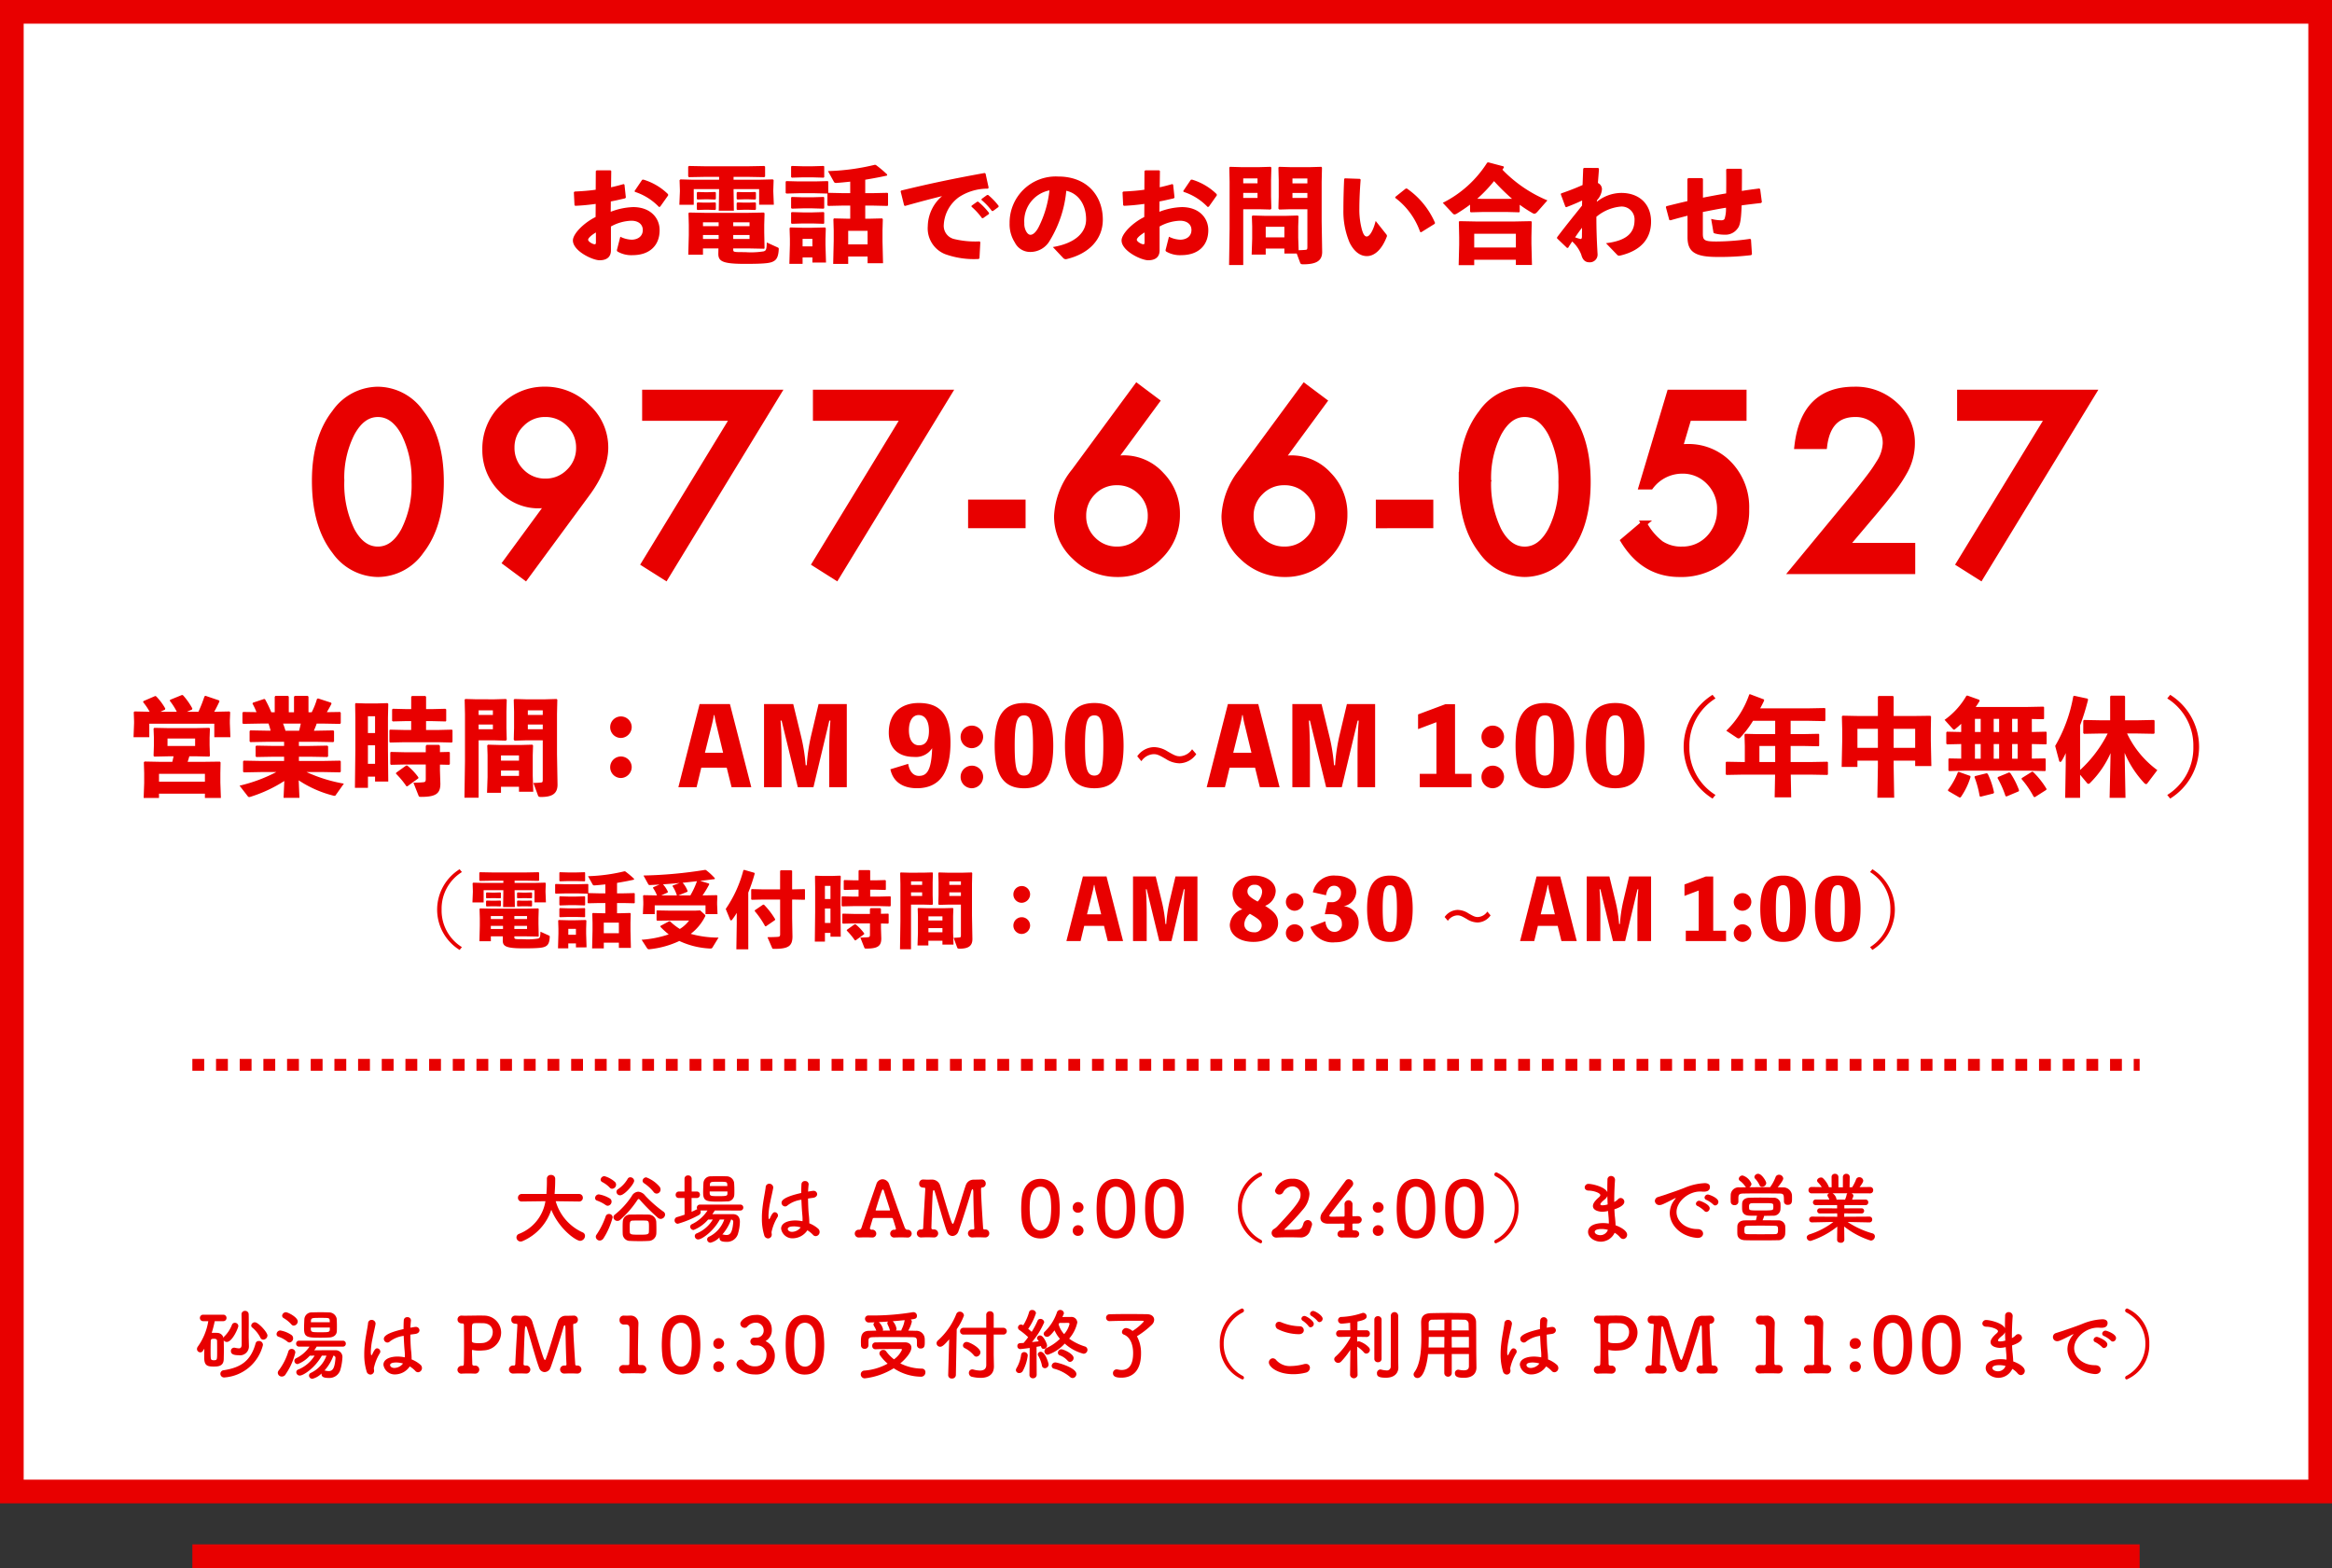 <svg xmlns="http://www.w3.org/2000/svg" width="394" height="264.932" viewBox="0 0 394 264.932">
  <rect x="0" y="0" width="394" height="264.932" fill="#333333" stroke="none"/>
  <g id="グループ_8337" data-name="グループ 8337" transform="translate(-4708 -1680)">
    <path id="パス_29173" data-name="パス 29173" d="M0,0H329" transform="translate(4740.5 1942.932)" fill="none" stroke="#e80000" stroke-width="4"/>
    <g id="パス_29174" data-name="パス 29174" transform="translate(4708 1680)" fill="#fff">
      <path d="M 392 252 L 2 252 L 2 2 L 392 2 L 392 252 Z" stroke="none"/>
      <path d="M 4 4 L 4 250 L 390 250 L 390 4 L 4 4 M 0 0 L 394 0 L 394 254 L 0 254 L 0 0 Z" stroke="none" fill="#e80000"/>
    </g>
    <path id="パス_29180" data-name="パス 29180" d="M-96.372-6.336c-2.034,1.008-3.834,2.862-3.834,3.96,0,1.782,3.33,3.348,4.5,3.348C-94.338.972-93.78.288-93.78-.7V-4.734a7.639,7.639,0,0,1,3.438-.972c1.242,0,1.944.648,1.944,1.566,0,1.044-.792,1.6-1.836,1.638a4.6,4.6,0,0,1-1.962-.5l-.558,2.178a.282.282,0,0,0,.09.324A4.593,4.593,0,0,0-90.09.108c2.664,0,4.536-1.476,4.536-4.23,0-2.034-1.53-3.888-4.482-3.888a11.517,11.517,0,0,0-3.78.792l.018-1.746c.792-.144,1.6-.342,2.412-.522l.126-.144-.234-2.178-.144-.09c-.7.2-1.368.378-2.124.54l.036-2.754-.126-.108h-2.34l-.144.126-.018,3.15c-1.134.162-2.322.252-3.564.306l-.126.126.108,2.178.126.108c1.188-.054,2.322-.162,3.456-.324Zm.054,4.266c0,.252-.054.342-.216.342-.288,0-1.1-.432-1.1-.774,0-.252.522-.756,1.314-1.224Zm6.588-8.514a9.764,9.764,0,0,1,4.068,2.556l.2-.054,1.35-1.908-.018-.2a10.033,10.033,0,0,0-4.176-2.466l-.2.036-1.278,1.89Zm14.112,9.558-.018.792c-.036,1.35.594,1.818,4.518,1.818,3.708,0,4.374-.162,4.914-.5s.72-.99.774-1.926c.018-.216,0-.27-.2-.36l-1.818-.828c-.036,1.224-.126,1.35-.5,1.494A13.588,13.588,0,0,1-71.118-.4c-2,0-2,0-2-.486v-.144h2.484l2.682.054.126-.054-.054-2.682V-5.022l.054-1.944-.126-.126-2.682.054h-7.236l-2.7-.054-.108.126.054,1.944v1.764l-.09,3.294h2.484V-1.026Zm.036-2.268v.666h-2.646v-.666Zm2.466,0h2.754v.666h-2.754Zm-2.466-1.494h-2.646v-.648h2.646Zm2.466,0v-.648h2.754v.648Zm.054-8.334h2.322l2.862.054.144-.108V-14.85l-.144-.108-2.862.054h-6.966l-2.88-.054-.144.108v1.656l.126.126,2.9-.054h2.2v.486h-4.536l-2-.054-.144.126.054,1.674v.252l-.09,2.232h2.43v-2.646h4.284v.036L-75.564-7.4h2.556l-.054-3.654h4.32v2.646h2.484l-.09-2.232v-.27l.054-1.656-.126-.126-2.124.054h-4.518Zm-4.95,5.562h.7l1.134.036.126-.108v-1.08l-.144-.09-1.116.036h-.7L-79.146-8.8l-.126.126v1.044l.126.108Zm0-1.764h.7l1.134.036.126-.108v-1.08l-.144-.09-1.116.036h-.7l-1.134-.036-.126.126V-9.4l.126.108ZM-71.28-7.56h.738l1.134.036.126-.108v-1.08l-.144-.09-1.116.036h-.738L-72.414-8.8l-.126.126v1.044l.126.108Zm0-1.764h.738l1.134.036.126-.108v-1.08l-.144-.09-1.116.036h-.738l-1.134-.036-.126.126V-9.4l.126.108Zm17.928-1.044H-54.72l-2.34-.054v-1.89l-.108-.09-2.142.054h-2.754l-2.088-.054-.108.108v1.89l.126.108,2.07-.054h2.754l2.106.054v1.98l.126.108,2.358-.054h1.368v2.214h-.5L-56.088-6.1l-.108.126.054,1.944v1.746l-.09,3.87h2.538V.342h3.276V1.476h2.61l-.09-3.69V-4.032l.054-1.944L-47.97-6.1l-2.214.054h-.63V-8.262h1.368l2.376.054.108-.09v-2.034l-.108-.09-2.376.054h-1.368v-2.268c1.3-.216,2.556-.45,3.672-.7l.036-.18a19.165,19.165,0,0,0-1.926-1.62l-.18-.018a37.622,37.622,0,0,1-7.9,1.062l.99,1.782c.108.2.234.234.468.216.738-.054,1.512-.126,2.3-.216Zm2.934,8.658h-3.276V-4h3.276ZM-59.742.5v.864h2.3l-.09-2.97V-2.646l.054-1.8-.126-.126-2.232.054h-1.584l-2.07-.054-.108.126.054,1.8v.99l-.09,3.24H-61.4V.5Zm0-1.872H-61.4V-2.646h1.656Zm-1.62-11.664h1.638l1.872.054.108-.09v-1.8l-.108-.09-1.872.054h-1.638l-1.872-.054-.108.108v1.764l.126.108Zm0,5.238h1.638l1.872.054.108-.09v-1.8l-.108-.09-1.872.054h-1.638l-1.872-.054-.108.108v1.764l.126.108Zm0,2.556h1.638l1.872.054.108-.09v-1.8l-.108-.09-1.872.054h-1.638l-1.872-.054-.108.108v1.764l.126.108Zm28.494-2.844a11.371,11.371,0,0,1,1.782,1.944h.18l.99-.7.018-.18a11.543,11.543,0,0,0-1.836-1.908l-.18.018-.936.666Zm1.692-1.134a10.832,10.832,0,0,1,1.764,1.872h.18l.936-.684.018-.18a10.89,10.89,0,0,0-1.782-1.854l-.18.018-.918.666ZM-44.082-8.208c2.556-.72,4.482-1.224,6.246-1.656a6.846,6.846,0,0,0-2.412,5.076,4.683,4.683,0,0,0,2.9,4.716,14.33,14.33,0,0,0,5.688.828l.144-.108.144-2.736-.126-.126a15.163,15.163,0,0,1-4.3-.4,2.286,2.286,0,0,1-1.746-2.43,6.155,6.155,0,0,1,2.61-4.68,8.778,8.778,0,0,1,4.842-1.4l.126-.162-.522-2.394-.162-.09c-5.076.918-9.09,1.746-14.112,2.97l-.072.144.594,2.376ZM-17.37.594a.588.588,0,0,0,.576.18c3.816-.9,6.12-3.384,6.12-6.66,0-4-2.628-7.29-7.542-7.29a7.8,7.8,0,0,0-8.208,7.884,5.7,5.7,0,0,0,.882,3.258A2.872,2.872,0,0,0-23-.432,3.765,3.765,0,0,0-19.62-2.376a19.538,19.538,0,0,0,2.772-8.388c1.836.378,3.348,2.106,3.348,4.842,0,2.16-1.746,4.014-5.616,4.662Zm-2.322-11.43a17.988,17.988,0,0,1-1.782,6.12c-.486.972-1.008,1.386-1.422,1.386-.288,0-.54-.234-.738-.594a2.655,2.655,0,0,1-.306-1.368A5.3,5.3,0,0,1-19.692-10.836Zm16.02,4.5c-2.034,1.008-3.834,2.862-3.834,3.96,0,1.782,3.33,3.348,4.5,3.348C-1.638.972-1.08.288-1.08-.7V-4.734a7.639,7.639,0,0,1,3.438-.972C3.6-5.706,4.3-5.058,4.3-4.14,4.3-3.1,3.51-2.538,2.466-2.5A4.6,4.6,0,0,1,.5-3.006L-.054-.828A.282.282,0,0,0,.036-.5,4.593,4.593,0,0,0,2.61.108c2.664,0,4.536-1.476,4.536-4.23,0-2.034-1.53-3.888-4.482-3.888a11.517,11.517,0,0,0-3.78.792L-1.1-8.964c.792-.144,1.6-.342,2.412-.522L1.44-9.63l-.234-2.178-.144-.09c-.7.2-1.368.378-2.124.54l.036-2.754-.126-.108h-2.34l-.144.126-.018,3.15c-1.134.162-2.322.252-3.564.306l-.126.126.108,2.178.126.108c1.188-.054,2.322-.162,3.456-.324Zm.054,4.266c0,.252-.054.342-.216.342-.288,0-1.1-.432-1.1-.774,0-.252.522-.756,1.314-1.224ZM2.97-10.584A9.764,9.764,0,0,1,7.038-8.028l.2-.054L8.586-9.99l-.018-.2a10.033,10.033,0,0,0-4.176-2.466l-.2.036-1.278,1.89ZM22.086-.162l.576,1.548c.072.18.144.27.5.27,2.07,0,3.222-.486,3.222-2.088L26.3-5.58v-6.714l.054-2.394-.108-.126-1.926.054H21.024l-1.908-.054-.126.126.054,2.088v2.826L18.99-7.758l.144.162,1.908-.054h2.844v6.318c0,.432-.036.5-.252.54-.378.036-.774.054-1.224.072l-.072-2.124V-4.752l.054-1.71-.126-.126L20.3-6.534H16.686l-2.052-.054-.126.126.054,1.71v2.088L14.472.018h2.376V-1.008H20v.846ZM21.366-10.4h2.52v.846h-2.52Zm0-1.62v-.828h2.52v.828ZM16.848-2.9V-4.68H20V-2.9ZM12.726-14.76,10.8-14.814l-.108.126.054,2.394v7.956l-.09,6.12H13.05V-7.65h2.7l1.908.054.144-.162-.054-2.016V-12.6l.054-2.088-.126-.126-1.908.054Zm.324,2.736v-.828h2.412v.828Zm0,1.62h2.412v.846H13.05ZM30.1-12.762c-.09,1.962-.126,3.69-.126,5.148a13.512,13.512,0,0,0,1.044,5.6C31.734-.558,32.76.27,33.93.27c1.458,0,2.628-1.35,3.348-3.222a.378.378,0,0,0-.054-.45l-1.8-2.268C35.01-4.014,34.4-3.042,33.912-3.042c-.4,0-.63-.522-.828-1.224A12.951,12.951,0,0,1,32.67-7.83c0-1.044.054-2.826.216-4.824l-.126-.126-2.538-.09Zm8.622,3.186a12.221,12.221,0,0,1,4.212,5.76l.18.054L45.4-5.184l.054-.162a13.6,13.6,0,0,0-4.77-5.814l-.2.036L38.754-9.738ZM59.76-8.406A22.228,22.228,0,0,0,61.92-7a.628.628,0,0,0,.324.108c.144,0,.288-.09.5-.324L64.44-9.144a22.612,22.612,0,0,1-7.6-5.184c.09-.126.162-.252.252-.378l-.054-.18-2.574-.684-.2.054A18.879,18.879,0,0,1,46.764-8.73l1.71,1.818a.4.4,0,0,0,.27.144.973.973,0,0,0,.45-.18c.756-.468,1.494-.954,2.178-1.476v1.188l.126.108,2-.054h4.14l2.016.054.108-.09ZM57.636-9.4H53.5l-.918-.018A24.809,24.809,0,0,0,55.422-12.4a36.635,36.635,0,0,0,3.042,2.988ZM59.112.882v.882H61.83l-.09-3.546v-1.17l.054-2.574-.126-.108-2.682.054h-6.7l-2.7-.054-.108.108.054,2.574v1.3L49.446,1.8h2.628V.882Zm0-2.07H52.074V-3.51h7.038ZM70.29-8.262C68.8-6.39,67.77-5.148,66.078-2.916l-.018.18,1.692,1.62h.18q.378-.621.7-1.08A5.719,5.719,0,0,1,70.164.036c.216.828.63,1.278,1.35,1.278a1.3,1.3,0,0,0,1.4-1.4c-.144-2.412-.2-4.392-.2-6.282A7.419,7.419,0,0,1,76.86-8.1a2.178,2.178,0,0,1,2.3,2.322c-.018,2.376-1.692,3.492-4.824,3.87L76.194.018c.2.216.324.216.684.126,3.366-.828,5.076-2.826,5.076-5.706,0-2.934-1.962-4.842-5.04-4.842A6.687,6.687,0,0,0,72.792-8.91l.018-.252A3.061,3.061,0,0,0,73.656-11a1.157,1.157,0,0,0-.684-1.08c.054-.756.126-1.548.18-2.394l-.108-.144-2.412-.018-.144.126c-.036.954-.072,1.872-.108,2.772-.954.432-2.214.936-3.636,1.422l-.036.162.774,2.088.144.072c.864-.324,1.818-.72,2.682-1.134ZM69.12-2.9c.342-.5.792-1.152,1.17-1.62,0,.45-.018,1.062-.018,1.53,0,.36-.18.4-.288.36C69.8-2.682,69.444-2.772,69.12-2.9Zm18.972-6.12q-1.728.4-3.564.864l-.072.162.576,2.16.2.054c1.008-.288,1.962-.54,2.88-.774v3.618c0,2.412,1.152,3.348,5,3.348a43.267,43.267,0,0,0,5.76-.306L99-.054,98.838-2.52l-.144-.126a40.217,40.217,0,0,1-5.67.45c-2.088,0-2.322-.216-2.322-1.35V-7.182c1.3-.252,2.61-.522,3.906-.72a5.43,5.43,0,0,1-.234,1.872c-.09.162-.252.252-.576.252a7.476,7.476,0,0,1-1.692-.234L92.484-3.8c.018.144.072.2.27.252a6.47,6.47,0,0,0,1.638.2A2.486,2.486,0,0,0,96.5-4.3c.4-.45.666-1.116.756-4,1.026-.144,2.142-.27,3.276-.4l.144-.144-.288-2.2-.162-.108c-.972.126-1.98.252-2.934.414.018-1.26.018-2.52.018-3.618l-.126-.126H94.77l-.126.126c.018,1.17.018,2.61,0,4.032-1.3.216-2.628.468-3.924.72V-12.78l-.144-.126H88.254l-.162.126Z" transform="translate(4905 1723)" fill="#e80000"/>
    <path id="パス_29176" data-name="パス 29176" d="M1.7-15.273q0-7.207,3.359-11.5a8.955,8.955,0,0,1,7.285-3.887,8.955,8.955,0,0,1,7.285,3.887q3.359,4.3,3.359,11.7,0,7.383-3.359,11.68A8.939,8.939,0,0,1,12.363.488,9.042,9.042,0,0,1,5.059-3.4Q1.7-7.7,1.7-15.273Zm4.473.02A17.869,17.869,0,0,0,7.91-6.914q1.738,3.262,4.434,3.262,2.676,0,4.434-3.262A17.04,17.04,0,0,0,18.535-15.1a17.158,17.158,0,0,0-1.758-8.2q-1.758-3.242-4.434-3.242-2.656,0-4.414,3.242A16.648,16.648,0,0,0,6.172-15.254Zm31.1,16.289-3.34-2.48,7.207-9.824q-.586.078-1,.117t-.664.039a8.477,8.477,0,0,1-6.328-2.793,9.311,9.311,0,0,1-2.656-6.68A9.689,9.689,0,0,1,33.444-27.7a9.7,9.7,0,0,1,7.109-2.969,10,10,0,0,1,7.168,2.93,9.2,9.2,0,0,1,3.047,6.875q0,3.516-2.969,7.6ZM34.928-20.918a5.572,5.572,0,0,0,1.66,4.1,5.511,5.511,0,0,0,4.043,1.68,5.479,5.479,0,0,0,4.023-1.66,5.511,5.511,0,0,0,1.68-4.043,5.511,5.511,0,0,0-1.68-4.043,5.5,5.5,0,0,0-4.043-1.66,5.457,5.457,0,0,0-4,1.66A5.422,5.422,0,0,0,34.928-20.918ZM72.376-25.9H57.493v-4.258h22.48L60.95,1.035,57.337-1.25Zm28.854,0H86.347v-4.258h22.48L89.8,1.035,86.191-1.25Zm11.334,14.316h8.711v3.828h-8.711Zm28.014-19.629,3.34,2.5-7.207,9.8q.586-.078,1-.117t.645-.039A8.471,8.471,0,0,1,144.7-16.25a9.311,9.311,0,0,1,2.656,6.68,9.7,9.7,0,0,1-2.969,7.109A9.667,9.667,0,0,1,137.3.488a10.15,10.15,0,0,1-7.187-2.91,9.247,9.247,0,0,1-3.027-6.895,12.978,12.978,0,0,1,2.949-7.578Zm2.344,21.934a5.525,5.525,0,0,0-1.66-4.062,5.511,5.511,0,0,0-4.043-1.68,5.5,5.5,0,0,0-4.043,1.66,5.479,5.479,0,0,0-1.66,4.023,5.479,5.479,0,0,0,1.66,4.023,5.525,5.525,0,0,0,4.063,1.66,5.457,5.457,0,0,0,4-1.66A5.422,5.422,0,0,0,142.922-9.277Zm25.944-21.934,3.34,2.5L165-18.906q.586-.078,1-.117t.645-.039a8.471,8.471,0,0,1,6.348,2.813,9.311,9.311,0,0,1,2.656,6.68,9.7,9.7,0,0,1-2.969,7.109,9.667,9.667,0,0,1-7.09,2.949,10.15,10.15,0,0,1-7.187-2.91,9.247,9.247,0,0,1-3.027-6.895,12.978,12.978,0,0,1,2.949-7.578Zm2.344,21.934a5.525,5.525,0,0,0-1.66-4.062,5.511,5.511,0,0,0-4.043-1.68,5.5,5.5,0,0,0-4.043,1.66,5.479,5.479,0,0,0-1.66,4.023,5.479,5.479,0,0,0,1.66,4.023,5.525,5.525,0,0,0,4.063,1.66,5.457,5.457,0,0,0,4-1.66A5.422,5.422,0,0,0,171.209-9.277Zm10.241-2.3h8.711v3.828H181.45Zm14.01-3.691q0-7.207,3.359-11.5a8.955,8.955,0,0,1,7.285-3.887,8.955,8.955,0,0,1,7.285,3.887q3.359,4.3,3.359,11.7,0,7.383-3.359,11.68A8.939,8.939,0,0,1,206.124.488a9.042,9.042,0,0,1-7.3-3.887Q195.46-7.7,195.46-15.273Zm4.473.02a17.869,17.869,0,0,0,1.738,8.34q1.738,3.262,4.434,3.262,2.676,0,4.434-3.262A17.04,17.04,0,0,0,212.3-15.1a17.158,17.158,0,0,0-1.758-8.2q-1.758-3.242-4.434-3.242-2.656,0-4.414,3.242A16.648,16.648,0,0,0,199.933-15.254ZM243.084-25.9h-9.3l-1.484,5q.332-.039.635-.059t.557-.02a9.489,9.489,0,0,1,7.207,2.969,10.465,10.465,0,0,1,2.832,7.559,10.433,10.433,0,0,1-3.2,7.852A11.159,11.159,0,0,1,232.263.488q-6,0-9.453-5.625l3.438-2.91a10.653,10.653,0,0,0,2.871,3.418,6.168,6.168,0,0,0,3.535.977,6.137,6.137,0,0,0,4.59-1.914,6.73,6.73,0,0,0,1.855-4.785,6.4,6.4,0,0,0-1.836-4.727,6.128,6.128,0,0,0-4.59-1.895A6.694,6.694,0,0,0,227.38-14.3h-1.5l4.746-15.859h12.461ZM260.355-4.277h11.23V0H251.332L261.8-12.676q1.543-1.895,2.588-3.281a24.942,24.942,0,0,0,1.592-2.324,6.533,6.533,0,0,0,1.113-3.3,4.7,4.7,0,0,0-1.484-3.535,5.1,5.1,0,0,0-3.672-1.426q-4.57,0-5.234,5.41h-4.531q1.094-9.531,9.629-9.531a9.726,9.726,0,0,1,6.914,2.617,8.5,8.5,0,0,1,2.813,6.484,9.851,9.851,0,0,1-1.309,4.824,23.634,23.634,0,0,1-1.943,2.92Q267-12.129,265.043-9.824ZM294.541-25.9H279.659v-4.258h22.48L283.116,1.035,279.5-1.25Z" transform="translate(4759.5 1776.5)" fill="#e80000" stroke="#e80000" stroke-width="1"/>
    <path id="パス_29177" data-name="パス 29177" d="M-168.318-9.972l-2.61-.054-.126.126L-171-8.424V-7l-.054,1.71.126.126,2.52-.054h.738c-.072.306-.144.63-.216.936h-2l-2.682-.054-.126.126.054,1.854V-.7l-.09,2.52h2.592V1.1h7.758v.72h2.7l-.09-2.574V-2.34l.036-1.854-.126-.126-2.682.036h-2.754c.108-.306.2-.63.288-.936h1.026l2.322.054.126-.126-.054-1.8V-8.334l.054-1.566-.126-.126-2.5.054Zm-.378,1.746h4.662v1.26H-168.7Zm-1.44,7.29V-2.25h7.758V-.936Zm-4.14-11.862-.126.126.054,1.53v.324l-.09,2.376h2.664v-2.286h10.98v2.286h2.718l-.09-2.376V-11.3l.054-1.368-.126-.126-2.574.054c.342-.594.63-1.188.9-1.764l-.09-.162-2.286-.774-.162.09a24.494,24.494,0,0,1-1.026,2.61h-1.944l.864-.378.054-.18a11.655,11.655,0,0,0-1.548-2.2l-.18-.09-2.034.828-.036.18a10.822,10.822,0,0,1,1.17,1.836h-2.754l.756-.36.054-.18a9.875,9.875,0,0,0-1.53-2.052l-.162-.072-2,.864-.054.18a9.818,9.818,0,0,1,1.1,1.62Zm27.774,5.13h2.826l2.988.054.126-.126V-9.468l-.126-.126-2.988.054h-.288c.162-.4.342-.792.468-1.206h1.044l2.9.054.126-.126v-1.764l-.126-.126-2.232.036c.306-.5.594-1.026.792-1.422l-.054-.18-2.214-.72-.18.072a12.324,12.324,0,0,1-.9,2.268h-.54V-15.3l-.144-.126H-147.2l-.126.144v2.628h-.882V-15.3l-.144-.126h-2.106l-.126.144v2.628h-.576a19.257,19.257,0,0,0-1.062-2.2l-.144-.054-1.89.63-.09.144a12.522,12.522,0,0,1,.684,1.458l-2.25-.036-.126.126v1.764l.126.126,2.9-.054h1.386c.126.4.252.792.342,1.206h-.432l-2.988-.054-.126.126V-7.74l.126.126,2.988-.054H-149v.7H-150.7l-2.988-.054-.126.126V-5.22l.126.126,2.988-.054H-149v.72h-3.906l-2.9-.054-.126.126v1.728l.126.126,2.9-.054h2.592a26.344,26.344,0,0,1-6.21,2.3l1.368,1.764a.31.31,0,0,0,.27.162.813.813,0,0,0,.234-.054,23.467,23.467,0,0,0,5.688-2.664l-.126,2.844h2.682l-.126-2.952a18.924,18.924,0,0,0,5.814,2.574.616.616,0,0,0,.234.036.218.218,0,0,0,.216-.126l1.368-1.926a25.636,25.636,0,0,1-6.318-1.962h2.682l2.988.054.126-.126V-4.356l-.126-.126-2.988.054h-3.96v-.72h1.818l2.988.054.126-.126V-6.894l-.126-.126-2.988.054H-146.5Zm.324-3.078c-.09.414-.18.81-.288,1.206h-2.3c-.126-.414-.252-.81-.414-1.206Zm12.546,8.964v.828h2.232l-.054-5.472v-5.31l.054-2.34-.126-.126-1.836.054h-1.89l-1.656-.054-.09.126.036,2.34v5.418l-.072,6.426h2.2v-1.89Zm0-2.16h-1.206V-7.074h1.206Zm0-5.2h-1.206v-2.844h1.206Zm6.1-.522h-1.188l-2.376-.054-.108.09v1.98l.126.108,2.358-.054h5.868l2.178.054.126-.126V-9.63l-.108-.09-2.2.054h-2.16V-11.16h1.116l2.2.054.09-.108V-13.14l-.144-.108-2.142.054h-1.116v-2.088l-.126-.126H-127.4l-.126.144v2.07h-.918l-2.2-.054-.108.126V-11.2l.126.09,2.178-.054h.918Zm2.466,3.762h-3.51l-2.376-.054-.108.09v1.98l.126.108,2.358-.054h3.51v2.448c0,.432-.108.54-.486.558-.306.036-.756.054-1.6.072l.864,2.178c.072.18.108.216.468.216,2.5,0,3.222-.594,3.222-2.214l-.072-2.268v-.972l1.548.036.126-.126V-5.868l-.108-.09-1.566.036V-6.984l-.162-.162h-2.088l-.144.18Zm-5,3.456-.036.162A14.473,14.473,0,0,1-128.34-.162l.162.018,1.854-1.35.018-.162a10.239,10.239,0,0,0-1.89-2h-.18ZM-105.3-7.92v6.588c0,.432-.036.5-.252.54a12.3,12.3,0,0,1-1.332.072l.774,2.106c.072.18.144.27.5.27,1.8,0,2.808-.486,2.808-2.088l-.09-5.148v-6.8l.054-2.394-.108-.126-1.926.054h-3.294l-1.908-.054-.126.126.054,2.052v2.718l-.054,1.98.144.162,1.908-.054Zm-2.52-2.664h2.52v.792h-2.52Zm0-1.62v-.774h2.52v.774Zm-8.64-2.646-1.926-.054-.108.126.054,2.394v8.046l-.09,6.12h2.394v-9.7h2.7l1.908.054.144-.162-.054-1.98v-2.718l.054-2.052-.126-.126-1.908.054Zm.324,2.646v-.774h2.412v.774Zm0,1.62h2.412v.792h-2.412Zm6.822,10.512V.774h2.412l-.09-2.682v-3.51l.054-1.638-.126-.126-1.962.054H-112.5l-2.052-.054-.126.126.054,1.638v3.69l-.09,2.682h2.358V-.072Zm0-1.836h-3.042v-.9h3.042Zm0-2.574h-3.042v-.882h3.042Zm17.226-7.47a1.809,1.809,0,0,0-1.818,1.8,1.817,1.817,0,0,0,1.818,1.836,1.876,1.876,0,0,0,1.818-1.836A1.821,1.821,0,0,0-92.088-11.952Zm0,6.768a1.809,1.809,0,0,0-1.818,1.8,1.817,1.817,0,0,0,1.818,1.836A1.876,1.876,0,0,0-90.27-3.384,1.821,1.821,0,0,0-92.088-5.184Zm18.414-8.856H-78.8L-82.386,0h3.078l.792-3.294h4.3L-73.4,0h3.33Zm-1.152,8.226H-77.9l1.1-4.446c.162-.63.306-1.278.414-1.926h.09a17.393,17.393,0,0,0,.4,1.926ZM-58.7-14.04l-1.314,5.562a31.394,31.394,0,0,0-.684,4.77h-.18A30.7,30.7,0,0,0-61.632-8.5l-1.35-5.544h-4.932V0h2.97V-5.49c0-1.962-.036-3.852-.18-5.76h.18L-62.208,0h2.646l2.682-11.25h.18c-.162,1.926-.2,3.834-.2,5.76V0h2.97V-14.04ZM-46.566-3.024c.5,2.34,2.376,3.2,4.482,3.2,3.852,0,5.67-2.664,5.67-7.686,0-4.968-1.908-6.714-5.364-6.714-2.88,0-5.058,1.62-5.058,5.022,0,2.43,1.422,4.086,4.248,4.086A3.262,3.262,0,0,0-39.51-6.588c-.126,3.852-.936,4.68-2.232,4.68-.81,0-1.548-.54-1.818-2.034Zm4.842-4.05c-1.1,0-1.71-1.008-1.71-2.538,0-1.692.7-2.574,1.638-2.574,1.008,0,1.746.864,1.746,2.682C-40.05-8.226-40.41-7.074-41.724-7.074ZM-32.8-10.4A1.894,1.894,0,0,0-34.7-8.514,1.9,1.9,0,0,0-32.8-6.588a1.96,1.96,0,0,0,1.908-1.926A1.905,1.905,0,0,0-32.8-10.4Zm0,6.768A1.894,1.894,0,0,0-34.7-1.746,1.9,1.9,0,0,0-32.8.18a1.96,1.96,0,0,0,1.908-1.926A1.905,1.905,0,0,0-32.8-3.636Zm8.82-10.584c-3.528,0-4.968,2.3-4.968,7.182,0,4.914,1.44,7.218,4.968,7.218,3.51,0,4.932-2.3,4.932-7.218C-19.044-11.916-20.466-14.22-23.976-14.22Zm0,12.258c-1.224,0-1.584-1.134-1.584-5.076,0-3.924.36-5.094,1.584-5.094,1.17,0,1.512,1.17,1.512,5.094C-22.464-3.1-22.806-1.962-23.976-1.962ZM-12.1-14.22c-3.528,0-4.968,2.3-4.968,7.182,0,4.914,1.44,7.218,4.968,7.218,3.51,0,4.932-2.3,4.932-7.218C-7.164-11.916-8.586-14.22-12.1-14.22Zm0,12.258c-1.224,0-1.584-1.134-1.584-5.076,0-3.924.36-5.094,1.584-5.094,1.17,0,1.512,1.17,1.512,5.094C-10.584-3.1-10.926-1.962-12.1-1.962ZM4.41-6.408A2.652,2.652,0,0,1,2.358-5.22c-.594,0-.918-.144-2.07-.81a4.434,4.434,0,0,0-2.322-.738A3.545,3.545,0,0,0-4.86-5.22l.7.828A2.652,2.652,0,0,1-2.106-5.58c.594,0,.918.144,2.07.81a4.434,4.434,0,0,0,2.322.738A3.545,3.545,0,0,0,5.112-5.58ZM15.588-14.04h-5.13L6.876,0H9.954l.792-3.294h4.3L15.858,0h3.33ZM14.436-5.814H11.358l1.1-4.446c.162-.63.306-1.278.414-1.926h.09a17.394,17.394,0,0,0,.4,1.926ZM30.564-14.04,29.25-8.478a31.4,31.4,0,0,0-.684,4.77h-.18A30.7,30.7,0,0,0,27.63-8.5L26.28-14.04H21.348V0h2.97V-5.49c0-1.962-.036-3.852-.18-5.76h.18L27.054,0H29.7l2.682-11.25h.18c-.162,1.926-.2,3.834-.2,5.76V0h2.97V-14.04ZM48.834-2.25V-14.022h-1.62l-4.626,1.728V-9.81l3.1-1.17v8.73H42.876V0h8.748V-2.25ZM55.206-10.4A1.894,1.894,0,0,0,53.3-8.514a1.9,1.9,0,0,0,1.908,1.926,1.96,1.96,0,0,0,1.908-1.926A1.905,1.905,0,0,0,55.206-10.4Zm0,6.768A1.894,1.894,0,0,0,53.3-1.746,1.9,1.9,0,0,0,55.206.18a1.96,1.96,0,0,0,1.908-1.926A1.905,1.905,0,0,0,55.206-3.636Zm8.82-10.584c-3.528,0-4.968,2.3-4.968,7.182C59.058-2.124,60.5.18,64.026.18c3.51,0,4.932-2.3,4.932-7.218C68.958-11.916,67.536-14.22,64.026-14.22Zm0,12.258c-1.224,0-1.584-1.134-1.584-5.076,0-3.924.36-5.094,1.584-5.094,1.17,0,1.512,1.17,1.512,5.094C65.538-3.1,65.2-1.962,64.026-1.962ZM75.906-14.22c-3.528,0-4.968,2.3-4.968,7.182,0,4.914,1.44,7.218,4.968,7.218,3.51,0,4.932-2.3,4.932-7.218C80.838-11.916,79.416-14.22,75.906-14.22Zm0,12.258c-1.224,0-1.584-1.134-1.584-5.076,0-3.924.36-5.094,1.584-5.094,1.17,0,1.512,1.17,1.512,5.094C77.418-3.1,77.076-1.962,75.906-1.962ZM92.34-15.606A10.376,10.376,0,0,0,87.462-6.84,10.312,10.312,0,0,0,92.34,1.926l.5-.612a9.358,9.358,0,0,1-4.41-8.154,9.358,9.358,0,0,1,4.41-8.154ZM105.534-4.248V-6.966h1.98l2.736.054.108-.09V-8.928l-.108-.09-2.736.054h-1.98v-2.25h3.024l2.736.054.108-.09v-2.034l-.108-.09-2.736.054h-8.172c.234-.414.45-.846.666-1.3l-.018-.2-2.34-.882-.144.018A15.67,15.67,0,0,1,94.662-9.54l1.782,1.188a.522.522,0,0,0,.288.108.4.4,0,0,0,.306-.144,17.174,17.174,0,0,0,2.142-2.826h3.744v2.25H99.918l-2.07-.054-.108.126.054,1.944v2.7h-.2L94.68-4.3l-.108.108v2.016l.126.108,2.9-.054h5.31l-.072,3.834h2.79l-.072-3.834h3.258l2.916.054.108-.09V-4.212l-.108-.09-2.916.054Zm-2.61,0H100.26V-6.966h2.664Zm17.352-.234v1.008l-.09,5.256h2.844l-.09-5.256V-4.482h3.636v.918h2.736l-.09-4.23v-2l.036-2.142-.126-.126-2.682.036h-3.51v-3.258l-.126-.126H120.4l-.126.126v3.258H117l-2.682-.054-.126.126.054,2.16V-7.74l-.09,4.32h2.664V-4.482Zm0-2.16H116.82V-9.864h3.456Zm2.664,0V-9.864h3.636v3.222Zm23.346-4.878,1.962.036.108-.09V-13.5l-.108-.108-2.682.054H136.8a11.016,11.016,0,0,0,.666-1.026l-.054-.18-2.016-.72-.162.036a12.784,12.784,0,0,1-3.69,4.068l1.314,1.458c.108.108.18.2.27.2a.338.338,0,0,0,.234-.126c.324-.252.648-.54.99-.864v1.386l-2.412-.054-.108.126v1.89l.126.126,2.394-.054v2.466L132.3-4.86l-.108.108v1.908l.126.126,2.664-.072h10.854l2.682.072.108-.108V-4.77l-.108-.09-2.232.036V-7.29l2.394.054.108-.09V-9.288l-.108-.09-2.394.054Zm-2.394-.018v2.214h-.936v-2.214Zm-3.132,0v2.214h-.918v-2.214Zm-3.114,0v2.214h-.972v-2.214Zm-.972,6.732V-7.29h.972v2.484Zm3.168,0V-7.29h.918v2.484Zm3.114,0V-7.29h.936v2.484ZM144.072.7l.054-.18a13.282,13.282,0,0,0-1.494-2.934l-.2-.072-1.872.774-.072.162a16.637,16.637,0,0,1,1.35,3.06l.18.054ZM148.734.45l.036-.162a14.191,14.191,0,0,0-2.25-2.844l-.18-.072-1.764,1.1-.018.162a15.828,15.828,0,0,1,2.052,3.006l.2.036Zm-8.928.612L139.9.9a13,13,0,0,0-1.062-3.15l-.18-.108-1.962.486-.108.144a16.52,16.52,0,0,1,.882,3.258l.18.072Zm-5.742.684.2-.036a12.192,12.192,0,0,0,1.656-3.4l-.018-.2-1.962-.7-.144.054A12.575,12.575,0,0,1,132.1.486l.072.162ZM154.44-10.44a38.287,38.287,0,0,0,1.35-4.356l-.09-.162-2.25-.486-.162.09a25.383,25.383,0,0,1-3.06,8.388l.666,2.5c.036.126.108.2.2.2a.3.3,0,0,0,.234-.18,9.956,9.956,0,0,0,.684-1.314v2L151.92,1.8h2.52V-2.106l1.17,1.4a.338.338,0,0,0,.234.144.367.367,0,0,0,.27-.144,16.327,16.327,0,0,0,3.474-5.04L159.426,1.8h2.682l-.144-7.6A17.342,17.342,0,0,0,165.258-.72a.54.54,0,0,0,.324.2.255.255,0,0,0,.216-.126L167.49-2.88a16.294,16.294,0,0,1-5.112-6.192H164l2.916.054.108-.126v-2.088l-.108-.126L164-11.3h-1.962v-4.032l-.126-.126h-2.268l-.126.126V-11.3H158l-2.9-.054-.126.126v2.088l.126.126,2.9-.054h1.1A21.41,21.41,0,0,1,154.44-2.9Zm14.724-4.554a9.358,9.358,0,0,1,4.41,8.154,9.358,9.358,0,0,1-4.41,8.154l.5.612a10.312,10.312,0,0,0,4.878-8.766,10.376,10.376,0,0,0-4.878-8.766Z" transform="translate(4905 1813)" fill="#e80000"/>
    <path id="パス_29178" data-name="パス 29178" d="M-119.35-12.138a8.07,8.07,0,0,0-3.794,6.818A8.02,8.02,0,0,0-119.35,1.5l.392-.476a7.278,7.278,0,0,1-3.43-6.342,7.278,7.278,0,0,1,3.43-6.342ZM-112.042-.8l-.014.616c-.028,1.05.462,1.414,3.514,1.414,2.884,0,3.4-.126,3.822-.392s.56-.77.6-1.5c.014-.168,0-.21-.154-.28l-1.414-.644c-.028.952-.1,1.05-.392,1.162a10.569,10.569,0,0,1-2.464.112c-1.554,0-1.554,0-1.554-.378V-.8h1.932l2.086.042.1-.042-.042-2.086V-3.906l.042-1.512-.1-.1-2.086.042h-5.628l-2.1-.042-.084.1.042,1.512v1.372L-116,.028h1.932V-.8Zm.028-1.764v.518h-2.058v-.518Zm1.918,0h2.142v.518H-110.1Zm-1.918-1.162h-2.058v-.5h2.058Zm1.918,0v-.5h2.142v.5Zm.042-6.482h1.806l2.226.042.112-.084v-1.3l-.112-.084-2.226.042h-5.418l-2.24-.042-.112.084v1.288l.1.1,2.254-.042h1.708v.378h-3.528l-1.554-.042-.112.1.042,1.3v.2l-.07,1.736h1.89V-8.6h3.332v.028L-112-5.754h1.988l-.042-2.842h3.36v2.058h1.932l-.07-1.736v-.21l.042-1.288-.1-.1-1.652.042h-3.514ZM-113.9-5.88h.546l.882.028.1-.084v-.84l-.112-.07-.868.028h-.546l-.882-.028-.1.1v.812l.1.084Zm0-1.372h.546l.882.028.1-.084v-.84l-.112-.07-.868.028h-.546l-.882-.028-.1.1v.812l.1.084Zm5.236,1.372h.574l.882.028.1-.084v-.84l-.112-.07-.868.028h-.574l-.882-.028-.1.1v.812l.1.084Zm0-1.372h.574l.882.028.1-.084v-.84l-.112-.07-.868.028h-.574l-.882-.028-.1.1v.812l.1.084Zm13.944-.812h-1.064l-1.82-.042v-1.47l-.084-.07-1.666.042H-101.5l-1.624-.042-.084.084v1.47l.1.084,1.61-.042h2.142l1.638.042v1.54l.1.084,1.834-.042h1.064V-4.7h-.392l-1.736-.042-.084.1.042,1.512v1.358l-.07,3.01h1.974V.266h2.548v.882h2.03l-.07-2.87V-3.136l.042-1.512-.1-.1L-92.26-4.7h-.49V-6.426h1.064l1.848.042.084-.07V-8.036l-.084-.07-1.848.042H-92.75V-9.828c1.008-.168,1.988-.35,2.856-.546l.028-.14a14.906,14.906,0,0,0-1.5-1.26l-.14-.014a29.261,29.261,0,0,1-6.146.826l.77,1.386c.084.154.182.182.364.168.574-.042,1.176-.1,1.792-.168Zm2.282,6.734H-94.99V-3.108h2.548ZM-99.694.392v.672H-97.9l-.07-2.31v-.812l.042-1.4-.1-.1-1.736.042H-101l-1.61-.042-.084.1.042,1.4v.77l-.07,2.52h1.736V.392Zm0-1.456h-1.288v-.994h1.288Zm-1.26-9.072h1.274l1.456.042.084-.07v-1.4l-.084-.07-1.456.042h-1.274l-1.456-.042-.084.084v1.372l.1.084Zm0,4.074h1.274l1.456.042.084-.07v-1.4l-.084-.07-1.456.042h-1.274l-1.456-.042-.084.084V-6.1l.1.084Zm0,1.988h1.274l1.456.042.084-.07V-5.5l-.084-.07-1.456.042h-1.274l-1.456-.042-.084.084v1.372l.1.084Zm22.246-6.1c.756-.084,1.568-.182,2.45-.294l.042-.14A10.383,10.383,0,0,0-77.728-12l-.14-.028a74.066,74.066,0,0,1-10.416.952l.826,1.5c.042.07.14.126.322.112.546-.028,1.064-.056,1.568-.084l-1.064.448-.042.126A6.166,6.166,0,0,1-86-7.714l-2.254-.042-.1.1.042,1.064v.406l-.07,1.638h2V-6.034H-77.8V-4.55h2.03l-.07-1.638v-.406l.042-1.064-.1-.1-2.324.042H-78.3A16.615,16.615,0,0,0-77.168-9.59l-.042-.126Zm-3.7,2.464,1.54-.616.042-.126a4.293,4.293,0,0,0-.84-1.4c.812-.084,1.624-.168,2.422-.266a13.93,13.93,0,0,1-1.12,2.408Zm-.924-1.68-.042.112a5.983,5.983,0,0,1,.728,1.54l.084.028h-2.73L-84.2-8.2l.042-.14A5.2,5.2,0,0,0-84.98-9.59c.938-.056,1.876-.14,2.814-.224Zm-.63,6.048-1.456.784v.154a14.088,14.088,0,0,0,1.4,1.274,18.294,18.294,0,0,1-4.578.91l.924,1.428a.393.393,0,0,0,.434.168A15.45,15.45,0,0,0-82.222-.014,13.748,13.748,0,0,0-77.07,1.26c.21.014.35-.014.434-.154L-75.6-.588a17.112,17.112,0,0,1-4.7-.63A8.4,8.4,0,0,0-77.91-4.074a.5.5,0,0,0,.084-.224c0-.07-.042-.126-.14-.21l-.742-.672-.854.042H-83.72l-2.268-.042-.084.07v1.554l.084.112,2.268-.028h3.15a5.9,5.9,0,0,1-1.568,1.428,9.819,9.819,0,0,1-1.666-1.3Zm18.76-5.39h-2.87L-70-8.778l-.084.084v1.638l.1.084,1.918-.042h2.87v5.852c0,.336-.084.42-.378.448-.238.028-1.106.056-1.764.056l.784,1.806c.056.14.084.168.364.168,2.394,0,3.08-.462,3.08-2.114l-.056-3.052V-7.014h.238l1.848.042.084-.07V-8.708l-.084-.07-1.848.042h-.238v-3.122l-.126-.1h-1.792l-.112.112Zm-5.376.546a28.557,28.557,0,0,0,1.092-3.22l-.056-.126-1.736-.5-.126.07a20.84,20.84,0,0,1-2.982,6.538l.742,1.792c.042.084.084.14.154.14a.241.241,0,0,0,.182-.112,10.442,10.442,0,0,0,.784-1.162v1.848L-72.59,1.4h2.016Zm1.106,2.982-.014.14a14.859,14.859,0,0,1,1.75,2.548l.14.028,1.526-1.05.042-.14a12.771,12.771,0,0,0-1.89-2.464l-.154-.014Zm12.782,3.822v.644h1.736L-54.992-5v-4.13l.042-1.82-.1-.1L-56.476-11h-1.47l-1.288-.042-.07.1.028,1.82v4.214l-.056,5h1.708v-1.47Zm0-1.68h-.938V-5.5h.938Zm0-4.046h-.938V-9.324h.938Zm4.746-.406h-.924l-1.848-.042-.084.07v1.54l.1.084,1.834-.042H-48.3l1.694.042.1-.1V-7.49l-.084-.07-1.708.042h-1.68V-8.68h.868l1.708.042.07-.084v-1.5l-.112-.084-1.666.042h-.868v-1.624l-.1-.1h-1.764l-.1.112v1.61h-.714l-1.708-.042-.084.1v1.5l.1.07,1.694-.042h.714Zm1.918,2.926h-2.73L-54.6-4.634l-.084.07v1.54l.1.084,1.834-.042h2.73v1.9c0,.336-.084.42-.378.434-.238.028-.588.042-1.246.056l.672,1.694c.056.14.084.168.364.168,1.946,0,2.506-.462,2.506-1.722l-.056-1.764v-.756l1.2.028.1-.1V-4.564l-.084-.07-1.218.028v-.826l-.126-.126H-49.91l-.112.14ZM-53.914-1.9l-.028.126A11.257,11.257,0,0,1-52.57-.126l.126.014L-51-1.162l.014-.126a7.964,7.964,0,0,0-1.47-1.554h-.14ZM-34.65-6.16v5.124c0,.336-.028.392-.2.42a9.562,9.562,0,0,1-1.036.056l.6,1.638c.056.14.112.21.392.21,1.4,0,2.184-.378,2.184-1.624l-.07-4V-9.632l.042-1.862-.084-.1-1.5.042h-2.562l-1.484-.042-.1.1.042,1.6v2.114l-.042,1.54.112.126,1.484-.042Zm-1.96-2.072h1.96v.616h-1.96Zm0-1.26v-.6h1.96v.6Zm-6.72-2.058-1.5-.042-.084.1.042,1.862v6.258l-.07,4.76h1.862V-6.16h2.1l1.484.042.112-.126-.042-1.54V-9.9l.042-1.6-.1-.1-1.484.042Zm.252,2.058v-.6H-41.2v.6Zm0,1.26H-41.2v.616h-1.876Zm5.306,8.176V.6H-35.9l-.07-2.086v-2.73l.042-1.274-.1-.1-1.526.042h-2.7l-1.6-.042-.1.1.042,1.274v2.87l-.07,2.086h1.834v-.8Zm0-1.428h-2.366v-.7h2.366Zm0-2h-2.366v-.686h2.366Zm13.4-5.81a1.407,1.407,0,0,0-1.414,1.4,1.413,1.413,0,0,0,1.414,1.428A1.459,1.459,0,0,0-22.96-7.9,1.416,1.416,0,0,0-24.374-9.3Zm0,5.264a1.407,1.407,0,0,0-1.414,1.4A1.413,1.413,0,0,0-24.374-1.2,1.459,1.459,0,0,0-22.96-2.632,1.416,1.416,0,0,0-24.374-4.032Zm14.322-6.888h-3.99L-16.828,0h2.394l.616-2.562h3.346L-9.842,0h2.59Zm-.9,6.4h-2.394l.854-3.458c.126-.49.238-.994.322-1.5h.07a13.529,13.529,0,0,0,.308,1.5ZM1.6-10.92.574-6.594a24.418,24.418,0,0,0-.532,3.71H-.1A23.875,23.875,0,0,0-.686-6.608l-1.05-4.312H-5.572V0h2.31V-4.27c0-1.526-.028-3-.14-4.48h.14L-1.134,0H.924L3.01-8.75h.14C3.024-7.252,3-5.768,3-4.27V0h2.31V-10.92ZM16.744-5.95a2.8,2.8,0,0,0,1.792-2.492c0-1.428-1.456-2.618-3.64-2.618-1.932,0-3.654,1.162-3.654,3.066a2.956,2.956,0,0,0,1.666,2.632A2.943,2.943,0,0,0,10.78-2.744c0,1.666,1.568,2.884,4,2.884,2.646,0,4.158-1.568,4.158-3.122C18.942-4.116,18.508-4.858,16.744-5.95ZM14.952-9.506a1.165,1.165,0,0,1,1.288,1.19,2.516,2.516,0,0,1-.756,1.638c-1.33-.714-1.722-1.134-1.722-1.722A1.088,1.088,0,0,1,14.952-9.506Zm-.07,8.022c-.966,0-1.652-.518-1.652-1.358a2.335,2.335,0,0,1,.938-1.764c1.47.84,2,1.274,2,1.988A1.148,1.148,0,0,1,14.882-1.484Zm6.86-6.608a1.473,1.473,0,0,0-1.484,1.47,1.479,1.479,0,0,0,1.484,1.5,1.525,1.525,0,0,0,1.484-1.5A1.482,1.482,0,0,0,21.742-8.092Zm0,5.264a1.473,1.473,0,0,0-1.484,1.47A1.479,1.479,0,0,0,21.742.14a1.525,1.525,0,0,0,1.484-1.5A1.482,1.482,0,0,0,21.742-2.828Zm5.292-4.914c.21-1.134.658-1.6,1.358-1.6a1.139,1.139,0,0,1,1.176,1.232,1.485,1.485,0,0,1-1.6,1.54h-.7l-.434,2.03H27.8c1.092,0,1.918.49,1.918,1.61a1.222,1.222,0,0,1-1.246,1.372c-.938,0-1.442-.742-1.554-1.778L24.4-2.38A3.983,3.983,0,0,0,28.546.21c2.492,0,4-1.386,4-3.22A2.73,2.73,0,0,0,30-5.88,2.6,2.6,0,0,0,32.144-8.3c0-1.792-1.484-2.758-3.486-2.758a3.6,3.6,0,0,0-3.85,2.814ZM37.842-11.06c-2.744,0-3.864,1.792-3.864,5.586C33.978-1.652,35.1.14,37.842.14s3.836-1.792,3.836-5.614C41.678-9.268,40.572-11.06,37.842-11.06Zm0,9.534c-.952,0-1.232-.882-1.232-3.948s.28-3.962,1.232-3.962c.91,0,1.176.91,1.176,3.962S38.752-1.526,37.842-1.526Zm16.45-3.458a2.063,2.063,0,0,1-1.6.924c-.462,0-.714-.112-1.61-.63a3.449,3.449,0,0,0-1.806-.574,2.758,2.758,0,0,0-2.2,1.2l.546.644a2.063,2.063,0,0,1,1.6-.924c.462,0,.714.112,1.61.63a3.449,3.449,0,0,0,1.806.574,2.758,2.758,0,0,0,2.2-1.2ZM66.6-10.92h-3.99L59.822,0h2.394l.616-2.562h3.346L66.808,0H69.4Zm-.9,6.4H63.308l.854-3.458c.126-.49.238-.994.322-1.5h.07a13.529,13.529,0,0,0,.308,1.5Zm12.544-6.4L77.224-6.594a24.418,24.418,0,0,0-.532,3.71h-.14a23.874,23.874,0,0,0-.588-3.724l-1.05-4.312H71.078V0h2.31V-4.27c0-1.526-.028-3-.14-4.48h.14L75.516,0h2.058L79.66-8.75h.14c-.126,1.5-.154,2.982-.154,4.48V0h2.31V-10.92Zm14.21,9.17v-9.156H91.2L87.6-9.562V-7.63l2.408-.91v6.79H87.822V0h6.8V-1.75Zm4.956-6.342a1.473,1.473,0,0,0-1.484,1.47,1.479,1.479,0,0,0,1.484,1.5,1.525,1.525,0,0,0,1.484-1.5A1.482,1.482,0,0,0,97.412-8.092Zm0,5.264a1.473,1.473,0,0,0-1.484,1.47A1.479,1.479,0,0,0,97.412.14a1.525,1.525,0,0,0,1.484-1.5A1.482,1.482,0,0,0,97.412-2.828Zm6.86-8.232c-2.744,0-3.864,1.792-3.864,5.586,0,3.822,1.12,5.614,3.864,5.614s3.836-1.792,3.836-5.614C108.108-9.268,107-11.06,104.272-11.06Zm0,9.534c-.952,0-1.232-.882-1.232-3.948s.28-3.962,1.232-3.962c.91,0,1.176.91,1.176,3.962S105.182-1.526,104.272-1.526Zm9.24-9.534c-2.744,0-3.864,1.792-3.864,5.586,0,3.822,1.12,5.614,3.864,5.614s3.836-1.792,3.836-5.614C117.348-9.268,116.242-11.06,113.512-11.06Zm0,9.534c-.952,0-1.232-.882-1.232-3.948s.28-3.962,1.232-3.962c.91,0,1.176.91,1.176,3.962S114.422-1.526,113.512-1.526Zm5.446-10.136a7.278,7.278,0,0,1,3.43,6.342,7.278,7.278,0,0,1-3.43,6.342l.392.476a8.02,8.02,0,0,0,3.794-6.818,8.07,8.07,0,0,0-3.794-6.818Z" transform="translate(4905 1839)" fill="#e80000"/>
    <path id="パス_29179" data-name="パス 29179" d="M0,0H329" transform="translate(4740.5 1859.909)" fill="none" stroke="#e80000" stroke-width="2" stroke-dasharray="2 2"/>
    <path id="パス_29175" data-name="パス 29175" d="M-104.162-5.993a.614.614,0,0,0,.637-.637.624.624,0,0,0-.65-.637H-108.3l.039-.507c.039-.6.065-1.209.065-1.82V-9.88a.658.658,0,0,0-.715-.6.621.621,0,0,0-.689.611v.533c0,.1,0,.91-.078,2.067h-4.147a.63.63,0,0,0-.663.65.607.607,0,0,0,.65.624h.013l3.978-.052A7.118,7.118,0,0,1-114.3-.533a.643.643,0,0,0-.442.6.707.707,0,0,0,.7.7A.847.847,0,0,0-113.7.689,8.73,8.73,0,0,0-108.855-4.6C-107.542-1.365-104.7.65-103.98.65a.864.864,0,0,0,.819-.845.623.623,0,0,0-.4-.585,8.256,8.256,0,0,1-4.55-5.265l3.939.052Zm13.117-1.339a.687.687,0,0,0,.65-.689.758.758,0,0,0-.195-.507,5.5,5.5,0,0,0-2.21-1.547.628.628,0,0,0-.637.572.526.526,0,0,0,.273.429,7.172,7.172,0,0,1,1.586,1.456A.655.655,0,0,0-91.045-7.332Zm-6.188.286c.754,0,2.379-1.924,2.379-2.457a.65.65,0,0,0-.65-.585.491.491,0,0,0-.455.273,5.337,5.337,0,0,1-1.6,1.716.539.539,0,0,0-.286.468A.605.605,0,0,0-97.233-7.046Zm7.605,3.263a.609.609,0,0,0-.273-.494,20.494,20.494,0,0,1-3.081-2.7,1.663,1.663,0,0,0-1.183-.676,1.333,1.333,0,0,0-1.092.728A13.425,13.425,0,0,1-98.1-3.8a.6.6,0,0,0-.26.468.661.661,0,0,0,.676.611.716.716,0,0,0,.507-.208,16.9,16.9,0,0,0,2.847-3.289c.091-.13.156-.2.234-.2s.156.078.26.2a31.785,31.785,0,0,0,2.964,2.951.716.716,0,0,0,.507.208A.765.765,0,0,0-89.628-3.783Zm-8.944-4.368a.7.7,0,0,0,.663-.7.644.644,0,0,0-.169-.429,4.455,4.455,0,0,0-1.794-1,.652.652,0,0,0-.65.585.481.481,0,0,0,.247.4A4.805,4.805,0,0,1-99-8.359.543.543,0,0,0-98.572-8.151Zm7.462,7.54c.013-.234.013-.494.013-.754,0-.429-.013-.871-.026-1.222a1.307,1.307,0,0,0-1.313-1.2c-.3-.013-.9-.013-1.495-.013s-1.209,0-1.573.013a1.23,1.23,0,0,0-1.274,1.209c-.026.312-.026.715-.026,1.1,0,.325,0,.637.013.9A1.222,1.222,0,0,0-95.479.663c.338.026.988.039,1.625.039.546,0,1.092-.013,1.4-.039A1.316,1.316,0,0,0-91.11-.611Zm-8.2-4.667a.7.7,0,0,0,.637-.715.6.6,0,0,0-.3-.52,5.18,5.18,0,0,0-1.859-.689.641.641,0,0,0-.624.624.442.442,0,0,0,.325.429,6.316,6.316,0,0,1,1.469.754A.629.629,0,0,0-99.313-5.278Zm-.715,5.486a12.412,12.412,0,0,0,1.534-3.523.588.588,0,0,0-.624-.572.563.563,0,0,0-.546.377A13.075,13.075,0,0,1-101.211-.4a.6.6,0,0,0-.13.364.673.673,0,0,0,.676.637A.774.774,0,0,0-100.028.208Zm7.657-1.04c-.026.442-.442.442-1.6.442-1.274,0-1.6-.013-1.625-.429,0-.156-.013-.364-.013-.6,0-1.118.013-1.339.52-1.352.208-.013.663-.013,1.118-.013s.923,0,1.118.013c.468.026.494.234.494,1.053C-92.358-1.391-92.358-1.066-92.371-.832Zm14.43-6.292c.013-.208.013-.442.013-.676,0-.481-.013-.988-.052-1.4a1.28,1.28,0,0,0-1.248-1.053c-.416-.013-.858-.026-1.313-.026s-.9.013-1.339.026a1.212,1.212,0,0,0-1.274,1.144c-.026.468-.052,1.066-.052,1.573,0,1.482.52,1.56,2.626,1.56.481,0,.962-.013,1.391-.039A1.151,1.151,0,0,0-77.941-7.124Zm1,2.652a.487.487,0,0,0,.52-.507.484.484,0,0,0-.52-.494h-6.786a.519.519,0,0,0-.546.52.469.469,0,0,0,.078.26,1.457,1.457,0,0,0-.169.065c-.247.13-.507.247-.793.377v-2.34h.9a.508.508,0,0,0,.507-.546.508.508,0,0,0-.507-.546h-.884V-9.841a.559.559,0,0,0-.611-.559.555.555,0,0,0-.6.559v2.158h-.962a.544.544,0,0,0-.533.572.5.5,0,0,0,.533.52h.962l.013,2.821c-.416.143-.845.286-1.261.4a.559.559,0,0,0-.429.559.549.549,0,0,0,.559.572,16.8,16.8,0,0,0,3.5-1.443.625.625,0,0,0,.364-.546.538.538,0,0,0-.065-.247h1.2a6.485,6.485,0,0,1-2.639,2.314.479.479,0,0,0-.286.416.586.586,0,0,0,.585.559,6.323,6.323,0,0,0,2.444-1.755c.247,0,.52-.013.793-.013A5.688,5.688,0,0,1-84.312-.6a.466.466,0,0,0-.3.442.568.568,0,0,0,.572.572c.624,0,2.561-1.352,3.653-3.367h.754A5.117,5.117,0,0,1-82.218-.039a.5.5,0,0,0-.312.455.567.567,0,0,0,.585.546,3.167,3.167,0,0,0,1.521-.91.36.36,0,0,0-.013.117c0,.468.351.65,1.183.65A1.914,1.914,0,0,0-77.343-.455a7.765,7.765,0,0,0,.351-2.106c0-.832-.416-1.287-1.183-1.3h-.949c-.832,0-1.768,0-2.522.013.143-.208.286-.416.416-.624Zm-2.171-4.134h-2.964l.013-.208c.026-.52.169-.52,1.508-.52s1.4.013,1.43.507Zm.013,1.248c-.013.416-.13.455-1.534.455-1.456,0-1.469-.026-1.469-.793h3Zm.624,4.407a.373.373,0,0,1,.351.429v.065c-.156,1.924-.637,2.119-1.144,2.119A2.345,2.345,0,0,1-79.748-.4a.572.572,0,0,0-.13-.026c-.039,0-.065.013-.091.013A7.823,7.823,0,0,0-78.474-2.951Zm12.883,1.82a4.411,4.411,0,0,1,.936.754.626.626,0,0,0,.468.234.7.7,0,0,0,.663-.728.729.729,0,0,0-.247-.533,5.165,5.165,0,0,0-1.495-.91v-.143a13.461,13.461,0,0,0-.1-1.443c-.065-.689-.1-1.638-.117-2.6.26-.039.546-.078.845-.117.481-.065.7-.351.7-.624A.594.594,0,0,0-64.6-7.8a.8.8,0,0,0-.169.013q-.371.058-.7.117c.013-.429.052-.845.091-1.209v-.065a.559.559,0,0,0-.611-.507.555.555,0,0,0-.6.533c-.026.416-.039.936-.039,1.482-3.146.7-3.328,1.365-3.328,1.651a.628.628,0,0,0,.6.624.619.619,0,0,0,.416-.182,4.8,4.8,0,0,1,2.34-.949c.039,1.014.1,1.976.156,2.535.026.273.039.507.039.728a3.287,3.287,0,0,1-.013.364,6.484,6.484,0,0,0-1.209-.13c-1.2,0-2.4.4-2.4,1.391A1.923,1.923,0,0,0-68.022.221,3.007,3.007,0,0,0-65.591-1.131Zm-6.019.767c0-.156-.039-.312-.039-.468a7.968,7.968,0,0,1,1.027-2.561.538.538,0,0,0,.065-.247.567.567,0,0,0-.546-.546c-.208,0-.416.143-.78.936-.078.156-.143.234-.182.234s-.1-.1-.1-.585a12.683,12.683,0,0,1,.286-2.236c.182-.949.416-1.859.507-2.418,0-.039.013-.078.013-.1A.662.662,0,0,0-72.039-9a.6.6,0,0,0-.6.611c-.091.806-.39,2.093-.546,3.549a14.412,14.412,0,0,0-.091,1.69,9.5,9.5,0,0,0,.39,2.834.689.689,0,0,0,.637.559A.633.633,0,0,0-71.61-.364Zm4.888-1.261a1.9,1.9,0,0,1-1.443.754c-.572,0-.741-.325-.741-.481,0-.117.052-.442,1.066-.442A4.242,4.242,0,0,1-66.722-1.625Zm15.886.4H-50.9a.659.659,0,0,0-.7.663.671.671,0,0,0,.754.65c.312-.013.689-.026,1.1-.026.338,0,.676.013,1,.026h.052a.665.665,0,0,0,.728-.65.681.681,0,0,0-.767-.663c-.208,0-.377-.273-.416-.39-.637-1.677-1.911-5.265-2.6-7.241a1.23,1.23,0,0,0-1.131-.9,1.129,1.129,0,0,0-1.066.858c-.52,1.534-1.729,4.927-2.483,7.28-.052.169-.182.39-.39.39h-.065a.649.649,0,0,0-.7.65.663.663,0,0,0,.715.663h.052c.312-.013.689-.026,1.1-.026.338,0,.676.013,1,.026h.052a.653.653,0,0,0,.715-.65.67.67,0,0,0-.78-.663.3.3,0,0,1-.3-.26S-54.71-2.561-54.58-3c.052-.169.1-.2.273-.221h2.977a.221.221,0,0,1,.208.182c.156.468.494,1.586.494,1.612a.2.2,0,0,1-.195.208Zm-3.094-3.25c-.1-.026-.13-.039-.13-.078,0,0,.689-2.288.988-3.094q.136-.39.234-.39c.065,0,.13.1.208.338.1.325,1,3.068,1,3.159,0,.039-.039.052-.117.065ZM-37.5-9.685a1.38,1.38,0,0,0-1.339.975c-.52,1.495-1.547,5.135-2.041,6.331-.039.1-.091.156-.143.156-.13,0-.273-.338-1.066-2.938-.39-1.287-.806-2.7-1.053-3.484A1.437,1.437,0,0,0-44.57-9.7h-.065c-.182,0-.39.013-.585.013-.273,0-.52-.013-.715-.026h-.078a.661.661,0,0,0-.689.689c0,.208.039.689.819.689.182,0,.208.052.208.195v.13c-.091,1.7-.26,4.394-.351,6.474-.013.2-.091.26-.26.26h-.1a.673.673,0,0,0-.715.676.706.706,0,0,0,.78.676c.312-.013.676-.026,1.053-.026.325,0,.65.013.988.026h.052A.688.688,0,0,0-43.491-.6a.689.689,0,0,0-.767-.676h-.026c-.26-.026-.351-.065-.351-.247,0-.325.143-4.836.221-5.915.013-.117.052-.494.169-.494.065,0,.143.13.208.364C-43.556-6.032-42.412-1.885-42-.884a1,1,0,0,0,.91.715,1.109,1.109,0,0,0,1-.728c.533-1.4,1.872-5.642,2.158-6.721.065-.273.169-.455.247-.455s.117.143.13.494c0,0,.052,3.913.169,6.058v.039c0,.169-.091.208-.221.208h-.143A.673.673,0,0,0-38.46-.6a.706.706,0,0,0,.78.676c.312-.013.676-.026,1.053-.026.325,0,.65.013.988.026h.052a.686.686,0,0,0,.728-.689.652.652,0,0,0-.7-.663h-.078c-.169-.013-.247-.052-.26-.2-.117-1.82-.325-4.9-.351-6.578,0-.221.013-.286.234-.312a.635.635,0,0,0,.559-.663.664.664,0,0,0-.7-.689H-36.2c-.286.013-.7.026-1.04.026h-.26ZM-26.214.247c3.224,0,3.263-3.757,3.263-5.018,0-.559-.039-1.131-.091-1.7-.208-2.171-1.43-3.354-3.172-3.354-1.768,0-3,1.248-3.185,3.51-.039.533-.065,1.04-.065,1.547,0,.546.026,1.092.078,1.651C-29.178-.936-27.943.247-26.214.247Zm0-1.339c-.858,0-1.56-.793-1.716-2.119a15.014,15.014,0,0,1-.1-1.716c0-.442.026-.9.065-1.339.13-1.4.819-2.236,1.755-2.236s1.612.819,1.742,2.184c.039.442.065.923.065,1.4a13.923,13.923,0,0,1-.117,1.846C-24.706-1.833-25.4-1.092-26.214-1.092Zm6.37-3.016a.923.923,0,0,0,.91-.923.922.922,0,0,0-.91-.871.882.882,0,0,0-.91.884A.84.84,0,0,0-19.844-4.108Zm0,3.913a.923.923,0,0,0,.91-.923.922.922,0,0,0-.91-.871.882.882,0,0,0-.91.884A.84.84,0,0,0-19.844-.195Zm6.37.442c3.224,0,3.263-3.757,3.263-5.018,0-.559-.039-1.131-.091-1.7-.208-2.171-1.43-3.354-3.172-3.354-1.768,0-3,1.248-3.185,3.51-.039.533-.065,1.04-.065,1.547,0,.546.026,1.092.078,1.651C-16.438-.936-15.2.247-13.474.247Zm0-1.339c-.858,0-1.56-.793-1.716-2.119a15.014,15.014,0,0,1-.1-1.716c0-.442.026-.9.065-1.339.13-1.4.819-2.236,1.755-2.236s1.612.819,1.742,2.184c.039.442.065.923.065,1.4a13.923,13.923,0,0,1-.117,1.846C-11.966-1.833-12.655-1.092-13.474-1.092ZM-5.284.247c3.224,0,3.263-3.757,3.263-5.018,0-.559-.039-1.131-.091-1.7-.208-2.171-1.43-3.354-3.172-3.354-1.768,0-3,1.248-3.185,3.51-.039.533-.065,1.04-.065,1.547,0,.546.026,1.092.078,1.651C-8.248-.936-7.013.247-5.284.247Zm0-1.339c-.858,0-1.56-.793-1.716-2.119a15.014,15.014,0,0,1-.1-1.716c0-.442.026-.9.065-1.339.13-1.4.819-2.236,1.755-2.236s1.612.819,1.742,2.184c.039.442.065.923.065,1.4a13.923,13.923,0,0,1-.117,1.846C-3.776-1.833-4.465-1.092-5.284-1.092ZM11.239.793a.348.348,0,0,0-.208-.325A6.076,6.076,0,0,1,7.819-4.953a5.837,5.837,0,0,1,3.2-5.291.366.366,0,0,0,.221-.325.353.353,0,0,0-.364-.351A6.344,6.344,0,0,0,7.157-4.953a6.353,6.353,0,0,0,3.8,6.019A.27.27,0,0,0,11.239.793Zm8.385-2.678a.77.77,0,0,0,.052-.273.712.712,0,0,0-.728-.7.751.751,0,0,0-.728.585c-.2.6-.273.949-1.014,1.014-.611.052-1.638.026-2.093.052-.078,0-.1-.026-.1-.052a.112.112,0,0,1,.039-.078,42.149,42.149,0,0,0,3.2-3.445,4.276,4.276,0,0,0,.988-2.509,2.707,2.707,0,0,0-2.912-2.548,2.9,2.9,0,0,0-2.912,2,.71.71,0,0,0,.741.663.713.713,0,0,0,.637-.377,1.805,1.805,0,0,1,1.547-1,1.363,1.363,0,0,1,1.391,1.4c0,.689-.078,1.287-3.939,5.369a2.693,2.693,0,0,1-.494.4.785.785,0,0,0-.455.715A.781.781,0,0,0,13.656.1h.052c.6-.039,1.326-.052,2.067-.052.572,0,1.144.013,1.677.026h.13A1.665,1.665,0,0,0,19.389-1.2Zm5.525.611c0,.143-.13.169-.247.169l-.156-.013h-.052a.633.633,0,0,0-.715.611c0,.455.39.611.767.6.286-.013.637-.013,1-.013s.767,0,1.118.013h.065a.632.632,0,0,0,.715-.6c0-.312-.247-.611-.754-.611h-.026c-.312,0-.364-.052-.364-.2,0-.247-.013-.6-.013-.806,0-.13.13-.143.221-.143.208,0,.416,0,.624-.013a.675.675,0,0,0,.741-.637.61.61,0,0,0-.65-.6h-.039c-.052,0-.338,0-.754.013-.13,0-.143-.052-.143-.156.013-.858.026-1.222.026-1.807a.681.681,0,0,0-.676-.741.666.666,0,0,0-.676.689v.052c.013.26.013.65.013,1.157v.676a.164.164,0,0,1-.182.182c-.767.013-1.508.026-1.911.026-.286,0-.481,0-.481-.169a.281.281,0,0,1,.078-.182c.728-1,3.172-4.043,3.757-4.758a.826.826,0,0,0,.195-.494.791.791,0,0,0-.767-.741.619.619,0,0,0-.52.273c-.962,1.287-3.107,4.2-3.887,5.3a1.686,1.686,0,0,0-.364.975c0,.572.442.975,1.313.975.13,0,1.365,0,2.6-.013a.13.13,0,0,1,.143.143Zm5.707-2.834a.923.923,0,0,0,.91-.923.922.922,0,0,0-.91-.871.882.882,0,0,0-.91.884A.84.84,0,0,0,30.856-4.108Zm0,3.913a.923.923,0,0,0,.91-.923.922.922,0,0,0-.91-.871.882.882,0,0,0-.91.884A.84.84,0,0,0,30.856-.195Zm6.37.442c3.224,0,3.263-3.757,3.263-5.018,0-.559-.039-1.131-.091-1.7-.208-2.171-1.43-3.354-3.172-3.354-1.768,0-3,1.248-3.185,3.51-.039.533-.065,1.04-.065,1.547,0,.546.026,1.092.078,1.651C34.262-.936,35.5.247,37.226.247Zm0-1.339c-.858,0-1.56-.793-1.716-2.119a15.015,15.015,0,0,1-.1-1.716c0-.442.026-.9.065-1.339.13-1.4.819-2.236,1.755-2.236s1.612.819,1.742,2.184c.039.442.065.923.065,1.4a13.923,13.923,0,0,1-.117,1.846C38.734-1.833,38.045-1.092,37.226-1.092ZM45.416.247c3.224,0,3.263-3.757,3.263-5.018,0-.559-.039-1.131-.091-1.7-.208-2.171-1.43-3.354-3.172-3.354-1.768,0-3,1.248-3.185,3.51-.039.533-.065,1.04-.065,1.547,0,.546.026,1.092.078,1.651C42.452-.936,43.687.247,45.416.247Zm0-1.339c-.858,0-1.56-.793-1.716-2.119a15.015,15.015,0,0,1-.1-1.716c0-.442.026-.9.065-1.339.13-1.4.819-2.236,1.755-2.236s1.612.819,1.742,2.184c.039.442.065.923.065,1.4a13.923,13.923,0,0,1-.117,1.846C46.924-1.833,46.235-1.092,45.416-1.092Zm5.343,2.158a6.353,6.353,0,0,0,3.8-6.019,6.344,6.344,0,0,0-3.718-5.967.353.353,0,0,0-.364.351.366.366,0,0,0,.221.325,5.837,5.837,0,0,1,3.2,5.291A6.076,6.076,0,0,1,50.68.468a.348.348,0,0,0-.208.325A.27.27,0,0,0,50.758,1.066ZM70.8-.715a3.637,3.637,0,0,1,.9.754.756.756,0,0,0,.559.3.706.706,0,0,0,.65-.728c0-.637-1-1.248-1.95-1.586-.013-.481-.065-.975-.1-1.339-.052-.4-.078-.871-.1-1.365.6-.195,1.677-.637,1.677-1.274a.642.642,0,0,0-.611-.637.654.654,0,0,0-.468.221,2.274,2.274,0,0,1-.624.455v-.351c0-1.235.065-2.47.13-3.341v-.052a.657.657,0,0,0-.676-.65.594.594,0,0,0-.6.65c-.013.429-.026.936-.026,1.469v.611c-.4-.91-2.548-1.391-3.12-1.391a.618.618,0,0,0-.7.585c0,.273.221.546.689.546.845.013,1.95.4,1.95.754,0,.143-.117.273-.286.416-.858.754-.962,1.183-.962,1.43,0,.871,1.326.975,1.573.975a4.805,4.805,0,0,0,.988-.13c.026.442.065.858.1,1.261.013.234.026.442.026.637v.221a6.162,6.162,0,0,0-.975-.078c-.975,0-2.535.273-2.535,1.495,0,.936,1.079,1.651,2.171,1.651A2.609,2.609,0,0,0,70.8-.715ZM69.621-5.5a3.36,3.36,0,0,1-.871.143c-.156,0-.364-.013-.364-.182,0-.039.013-.234.767-.832a1.459,1.459,0,0,0,.416-.546C69.582-6.448,69.6-5.967,69.621-5.5Zm.039,4.29a1.346,1.346,0,0,1-1.287.9c-.442,0-.936-.221-.936-.559,0-.247.286-.481,1.2-.481A3.993,3.993,0,0,1,69.66-1.209ZM87.783-5.33a.6.6,0,0,0,.546-.611c0-.676-1.56-1.235-1.768-1.235a.56.56,0,0,0-.572.52.452.452,0,0,0,.338.4,4.564,4.564,0,0,1,1.131.767A.476.476,0,0,0,87.783-5.33ZM86.3-4.238a.621.621,0,0,0,.559-.611c0-.676-1.586-1.274-1.755-1.274a.55.55,0,0,0-.572.507.436.436,0,0,0,.325.4,4.927,4.927,0,0,1,1.1.806A.449.449,0,0,0,86.3-4.238ZM85.742-.572c0-.39-.312-.767-.962-.767-2.041,0-3.523-1.326-3.523-2.886,0-1.742,1.976-3.458,3.991-3.458a2.5,2.5,0,0,1,.312.013,2.4,2.4,0,0,0,.3.013c.494,0,1.04-.143,1.04-.806,0-.338-.234-.637-.884-.637a9.925,9.925,0,0,0-3.445.806c-1.287.507-2.366.845-2.977,1.066-.39.143-1.131.364-1.4.455a.745.745,0,0,0-.6.676.74.74,0,0,0,.793.7c.286,0,.533-.078,2.574-1.131a.439.439,0,0,1,.13-.052.028.028,0,0,1,.026.026.268.268,0,0,1-.065.117,3.659,3.659,0,0,0-.936,2.379c0,2,1.781,3.952,4.6,4.212h.13C85.442.156,85.742-.208,85.742-.572ZM96.414-9.1c0-.338-.767-1.573-1.352-1.573a.62.62,0,0,0-.65.52.4.4,0,0,0,.1.273,3.887,3.887,0,0,1,.754,1.092.45.45,0,0,0,.442.312A.7.7,0,0,0,96.414-9.1ZM91.708-5.954v-.741c.039-.455.143-.637.845-.65.793-.013,1.716-.026,2.665-.026,1.157,0,2.353.013,3.38.026.78.013.806.13.806,1.352v.026a.583.583,0,0,0,.65.533c.715,0,.715-.546.715-1,0-.234,0-.481-.013-.663a1.468,1.468,0,0,0-1.469-1.287c-.312,0-.624-.013-.936-.013.13-.156.936-1.118.936-1.495a.7.7,0,0,0-.728-.624.6.6,0,0,0-.572.4,6.963,6.963,0,0,1-.923,1.7c-1.17,0-2.366,0-3.523.013a.7.7,0,0,0,.377-.585,2.346,2.346,0,0,0-1.482-1.4.635.635,0,0,0-.663.546.449.449,0,0,0,.169.338,3.575,3.575,0,0,1,.9.923.575.575,0,0,0,.169.182c-.364,0-.728.013-1.092.013a1.349,1.349,0,0,0-1.508,1.222c0,.195-.013.416-.013.637s.013.4.013.572a.59.59,0,0,0,.637.572.605.605,0,0,0,.663-.559Zm4.355,2.379c.52,0,1.027-.013,1.508-.026a1.147,1.147,0,0,0,1.235-.988c.013-.2.026-.39.026-.6s-.013-.4-.026-.585a1.109,1.109,0,0,0-1.183-.858c-.65-.013-1.391-.026-2.093-.026s-1.4.013-1.95.026c-.884.026-1.209.481-1.235.949-.013.182-.013.39-.013.611,0,.663.013,1.43,1.274,1.469.351.013.78.013,1.248.013-.052.221-.117.507-.195.767-.65,0-1.274,0-1.846.013-.91.013-1.261.52-1.274.988-.013.234-.013.507-.013.78,0,.195,0,.39.013.572.026.572.455.988,1.287,1.014s1.69.026,2.6.026,1.9,0,2.912-.026A1.17,1.17,0,0,0,99.612-.481c.013-.247.026-.494.026-.741s-.013-.481-.026-.689a1.135,1.135,0,0,0-1.209-.9c-.845-.013-1.742-.013-2.613-.013A4.167,4.167,0,0,0,96.063-3.575ZM97.6-4.862c-.013.351-.091.377-2.067.377-1.911,0-1.989,0-2.015-.377,0-.091-.013-.169-.013-.247,0-.377.065-.585.533-.6.507-.013,1.131-.013,1.742-.013,1.6,0,1.807,0,1.82.351a1.831,1.831,0,0,1,.013.26A1.658,1.658,0,0,1,97.6-4.862ZM93.281-.481c-.533-.026-.559-.143-.559-.7,0-.468.026-.715.546-.715.715-.013,1.443-.026,2.21-.026s1.547.013,2.366.026c.52.013.559.143.559.7,0,.52-.078.715-.546.715-.832.013-1.612.013-2.366.013S94.009-.468,93.281-.481ZM113.847-2.47a.446.446,0,0,0,.468-.481.459.459,0,0,0-.481-.494l-4.251.026.013-.572,2.912.013a.419.419,0,0,0,.442-.429.422.422,0,0,0-.442-.442l-2.9.013v-.559l3.562.013a.453.453,0,0,0,.481-.468.456.456,0,0,0-.481-.481l-2.262.013a2.605,2.605,0,0,0,.234-.637.5.5,0,0,0-.325-.429l3.133.013a.514.514,0,0,0,.533-.546.5.5,0,0,0-.52-.533h-.013l-1.768.026c.624-.793.624-1.053.624-1.092a.658.658,0,0,0-.676-.585.57.57,0,0,0-.546.39,7.583,7.583,0,0,1-.65,1.3l-.442.013.026-1.729v-.013a.535.535,0,0,0-.572-.533.542.542,0,0,0-.585.546V-8.4h-.754v-1.729a.549.549,0,0,0-.585-.546.528.528,0,0,0-.572.533v.013l.013,1.729-.455-.013a4.091,4.091,0,0,0-1.053-1.56.493.493,0,0,0-.3-.078c-.312,0-.65.247-.65.52a.421.421,0,0,0,.117.273,5.119,5.119,0,0,1,.676.832l-1.7-.026h-.013a.511.511,0,0,0-.533.533.525.525,0,0,0,.546.546l2.977-.013a.4.4,0,0,0-.325.338.294.294,0,0,0,.065.195,3.4,3.4,0,0,1,.26.533L104.8-6.331a.464.464,0,0,0-.494.468.467.467,0,0,0,.494.481l3.588-.013v.559l-2.925-.013a.427.427,0,0,0-.442.429.43.43,0,0,0,.442.442l2.938-.013.013.572-4.251-.026a.477.477,0,0,0-.494.494.456.456,0,0,0,.481.481h.013l3.159-.065h.429a12.978,12.978,0,0,1-4.043,2.093c-.312.117-.455.312-.455.52a.628.628,0,0,0,.663.585,14.24,14.24,0,0,0,4.5-2.418L108.387.468V.481c0,.338.3.494.611.494a.549.549,0,0,0,.611-.494V.468l-.026-2.236a14.025,14.025,0,0,0,4.5,2.379A.724.724,0,0,0,114.77-.1a.523.523,0,0,0-.4-.507,14.914,14.914,0,0,1-4.2-1.924h.39l3.276.065Zm-3.718-4.914a.32.32,0,0,0-.13.221,3.776,3.776,0,0,1-.273.845H108.3l-.013-.039a1.5,1.5,0,0,0-.663-1.027ZM-157.514,17.345a.734.734,0,0,0,.7-.7c0-.559-1.56-2.236-2.119-2.236a.624.624,0,0,0-.624.546.431.431,0,0,0,.182.351,5.339,5.339,0,0,1,1.365,1.7A.525.525,0,0,0-157.514,17.345Zm-3.679-4.277c.026,1.677.026,5.031.026,5.031,0,.559-.169.715-.481.715a3.865,3.865,0,0,1-.65-.1.533.533,0,0,0-.143-.013.546.546,0,0,0-.546.572c0,.494.416.7,1.313.7a1.5,1.5,0,0,0,1.729-1.56v-.052c-.013-.442-.039-1.326-.039-1.534,0-.559.013-1.482.013-2.405,0-.468,0-.936-.013-1.365a.576.576,0,0,0-.611-.572.566.566,0,0,0-.6.572Zm3.588,5.3a.505.505,0,0,0,.026-.195.652.652,0,0,0-.689-.6.535.535,0,0,0-.546.4c-.832,3.029-2.574,4.095-5.382,4.537a.611.611,0,0,0-.572.6.633.633,0,0,0,.663.624.442.442,0,0,0,.13-.013A7.235,7.235,0,0,0-157.605,18.372Zm-6.695-4.147a.539.539,0,0,0,.572-.546.539.539,0,0,0-.572-.546h-3.354a.539.539,0,0,0-.572.546.539.539,0,0,0,.572.546h.845a10.174,10.174,0,0,1-1.781,4.316.7.7,0,0,0-.13.39.561.561,0,0,0,.546.559c.286,0,.377-.091.7-.624-.013.468-.026.949-.026,1.443,0,1.365.442,1.586,1.6,1.586.7,0,1.664-.026,1.7-1.222.013-.533.026-1.066.026-1.586s-.013-1.079-.026-1.625a.6.6,0,0,0,.52.273c.936,0,1.95-2.392,1.95-2.7a.573.573,0,0,0-.585-.533.509.509,0,0,0-.494.338,5.627,5.627,0,0,1-1.183,1.859.832.832,0,0,0-.247.351,1.1,1.1,0,0,0-1.014-.845c-.26-.013-.468-.013-.689-.013h-.286a17.308,17.308,0,0,0,.507-1.963Zm-1.391,6.591a.687.687,0,0,1-.169.013.921.921,0,0,1-.182-.013c-.364-.065-.377-.078-.377-1.664,0-.533.013-1.066.026-1.56,0-.338.169-.39.533-.39.312,0,.533.052.533.377.013.533.013,1.092.013,1.651C-165.314,20.712-165.314,20.751-165.691,20.816Zm20.6-4.94c.013-.26.013-.559.013-.858,0-.429-.013-.858-.039-1.222a1.325,1.325,0,0,0-1.287-1.053c-.429-.013-.923-.026-1.417-.026s-.988.013-1.443.026a1.233,1.233,0,0,0-1.313,1.144c-.026.468-.052,1.066-.052,1.573,0,1.482.52,1.56,2.769,1.56.52,0,1.04-.013,1.482-.039C-145.606,16.942-145.112,16.552-145.087,15.876Zm-7.267-.9a.72.72,0,0,0,.663-.7c0-.728-1.677-1.56-1.989-1.56a.652.652,0,0,0-.65.585.481.481,0,0,0,.247.4,5.291,5.291,0,0,1,1.3,1.053A.56.56,0,0,0-152.354,14.979Zm8.281,3.549a.484.484,0,0,0,.507-.507.481.481,0,0,0-.507-.494h-7.371a.484.484,0,0,0-.52.494.487.487,0,0,0,.52.507h1.742A5.8,5.8,0,0,1-151.99,20.5a.468.468,0,0,0-.273.429.549.549,0,0,0,.546.546,5.112,5.112,0,0,0,2.054-1.417c.247,0,.533-.013.819-.013a5.813,5.813,0,0,1-2.782,2.353.461.461,0,0,0-.312.442.58.58,0,0,0,.585.572c.637,0,2.613-1.339,3.731-3.367h.78a5.114,5.114,0,0,1-2.639,2.912.5.5,0,0,0-.312.455.567.567,0,0,0,.585.546,3.392,3.392,0,0,0,1.547-.91.36.36,0,0,0-.013.117c0,.429.312.65,1.209.65a1.936,1.936,0,0,0,1.937-1.274,8.943,8.943,0,0,0,.377-2.132,1.137,1.137,0,0,0-1.222-1.274h-.975c-.845,0-1.794,0-2.561.013.143-.208.286-.4.416-.624Zm-9-.7a.689.689,0,0,0,.6-.715.664.664,0,0,0-.273-.546,4.727,4.727,0,0,0-1.9-.767.641.641,0,0,0-.624.624.442.442,0,0,0,.325.429,5.023,5.023,0,0,1,1.508.832A.542.542,0,0,0-153.068,17.826Zm-.689,5.408a10.929,10.929,0,0,0,1.664-3.718.609.609,0,0,0-.624-.6.564.564,0,0,0-.546.39,10.121,10.121,0,0,1-1.651,3.263.605.605,0,0,0-.143.39.662.662,0,0,0,.676.624A.751.751,0,0,0-153.757,23.234Zm4.29-8.827.013-.221c.026-.507.156-.52,1.625-.52s1.521,0,1.547.507c0,.078.013.156.013.234Zm3.2,1.235c-.026.455-.221.455-1.651.455-1.547,0-1.56-.013-1.56-.793h3.211Zm.6,4.407a.373.373,0,0,1,.351.429v.065c-.13,1.612-.455,2.119-1.144,2.119a2.348,2.348,0,0,1-.494-.065.553.553,0,0,0-.143-.026c-.039,0-.065.013-.091.013A7.669,7.669,0,0,0-145.671,20.049Zm12.9,1.82a4.411,4.411,0,0,1,.936.754.626.626,0,0,0,.468.234.7.7,0,0,0,.663-.728.729.729,0,0,0-.247-.533,5.165,5.165,0,0,0-1.5-.91v-.143a13.461,13.461,0,0,0-.1-1.443c-.065-.689-.1-1.638-.117-2.6.26-.039.546-.078.845-.117.481-.065.7-.351.7-.624a.594.594,0,0,0-.663-.559.8.8,0,0,0-.169.013q-.37.058-.7.117c.013-.429.052-.845.091-1.209v-.065a.559.559,0,0,0-.611-.507.555.555,0,0,0-.6.533c-.026.416-.039.936-.039,1.482-3.146.7-3.328,1.365-3.328,1.651a.628.628,0,0,0,.6.624.618.618,0,0,0,.416-.182,4.8,4.8,0,0,1,2.34-.949c.039,1.014.1,1.976.156,2.535.026.273.039.507.039.728a3.287,3.287,0,0,1-.013.364,6.484,6.484,0,0,0-1.209-.13c-1.2,0-2.4.4-2.4,1.391a1.923,1.923,0,0,0,2.015,1.625A3.007,3.007,0,0,0-132.775,21.869Zm-6.019.767c0-.156-.039-.312-.039-.468a7.968,7.968,0,0,1,1.027-2.561.538.538,0,0,0,.065-.247.567.567,0,0,0-.546-.546c-.208,0-.416.143-.78.936-.078.156-.143.234-.182.234s-.1-.1-.1-.585a12.682,12.682,0,0,1,.286-2.236c.182-.949.416-1.859.507-2.418,0-.039.013-.078.013-.1a.662.662,0,0,0-.676-.637.6.6,0,0,0-.6.611c-.091.806-.39,2.093-.546,3.549a14.411,14.411,0,0,0-.091,1.69,9.5,9.5,0,0,0,.39,2.834.689.689,0,0,0,.637.559A.633.633,0,0,0-138.794,22.636Zm4.888-1.261a1.9,1.9,0,0,1-1.443.754c-.572,0-.741-.325-.741-.481,0-.117.052-.442,1.066-.442A4.241,4.241,0,0,1-133.906,21.375Zm11.973.364c-.169-.026-.273-.091-.273-.286-.013-.728-.052-1.534-.052-2.171,0-.143.013-.195.078-.195a1.089,1.089,0,0,1,.13.026,5.544,5.544,0,0,0,1.014.091c.3,0,.585-.026.884-.052a3.025,3.025,0,0,0,2.821-3.016,2.878,2.878,0,0,0-2.99-2.847c-.182-.013-.416-.013-.676-.013-.715,0-1.638.026-2.314.026-.247,0-.455,0-.611-.013H-124a.649.649,0,0,0-.7.65c0,.273.143.676.819.676.208,0,.26.1.26.312.013.585.026,1.937.026,3.289s-.013,2.691-.039,3.25c-.013.156-.065.312-.273.312h-.052a.691.691,0,0,0-.754.663.664.664,0,0,0,.78.65c.13-.013.6-.026,1.131-.026.351,0,.715.013,1.027.026h.052a.687.687,0,0,0,.7-.689.678.678,0,0,0-.741-.663Zm1.469-7.176c1.209,0,1.716.715,1.716,1.482A1.84,1.84,0,0,1-120.36,17.9a7.073,7.073,0,0,1-.741.039c-1.04,0-1.17-.156-1.17-.377V16.24c0-.481.013-.949.026-1.235.065-.4.091-.455.949-.455C-120.893,14.55-120.464,14.563-120.464,14.563Zm14.053-1.248a1.38,1.38,0,0,0-1.339.975c-.52,1.495-1.547,5.135-2.041,6.331-.039.1-.091.156-.143.156-.13,0-.273-.338-1.066-2.938-.39-1.287-.806-2.7-1.053-3.484a1.437,1.437,0,0,0-1.43-1.053h-.065c-.182,0-.39.013-.585.013-.273,0-.52-.013-.715-.026h-.078a.661.661,0,0,0-.689.689c0,.208.039.689.819.689.182,0,.208.052.208.195v.13c-.091,1.7-.26,4.394-.351,6.474-.013.195-.091.26-.26.26h-.1a.673.673,0,0,0-.715.676.706.706,0,0,0,.78.676c.312-.013.676-.026,1.053-.026.325,0,.65.013.988.026h.052a.688.688,0,0,0,.741-.676.689.689,0,0,0-.767-.676h-.026c-.26-.026-.351-.065-.351-.247,0-.325.143-4.836.221-5.915.013-.117.052-.494.169-.494.065,0,.143.13.208.364.481,1.534,1.625,5.681,2.041,6.682a1,1,0,0,0,.91.715,1.109,1.109,0,0,0,1-.728c.533-1.4,1.872-5.642,2.158-6.721.065-.273.169-.455.247-.455s.117.143.13.494c0,0,.052,3.913.169,6.058v.039c0,.169-.091.208-.221.208h-.143a.673.673,0,0,0-.715.676.706.706,0,0,0,.78.676c.312-.013.676-.026,1.053-.026.325,0,.65.013.988.026h.052a.686.686,0,0,0,.728-.689.652.652,0,0,0-.7-.663h-.078c-.169-.013-.247-.052-.26-.195-.117-1.82-.325-4.9-.351-6.578,0-.221.013-.286.234-.312a.635.635,0,0,0,.559-.663.664.664,0,0,0-.7-.689h-.039c-.286.013-.7.026-1.04.026h-.26Zm12.48,8.32c-.208,0-.273-.13-.273-.325,0-.4-.013-.819-.013-1.222,0-1.664.039-3.25.052-4.329,0-.481.026-.858.026-1.092v-.026a1.283,1.283,0,0,0-1.378-1.352h-.117c-.117,0-.286.013-.455.013s-.351-.013-.507-.013h-.052a.679.679,0,0,0-.676.741.715.715,0,0,0,.793.767h.312c.429.013.559.221.572.624.013.169.013.572.013,1.118,0,1.287-.026,3.341-.039,4.8,0,.234-.052.312-.3.312-.195,0-.455,0-.6-.013h-.065a.711.711,0,0,0-.767.715.709.709,0,0,0,.832.7c.325-.013.949-.026,1.56-.026.52,0,1.027.013,1.378.026h.052a.724.724,0,0,0,.793-.7.726.726,0,0,0-.793-.715h-.351Zm6.994,1.612c3.224,0,3.263-3.757,3.263-5.018,0-.559-.039-1.131-.091-1.7-.208-2.171-1.43-3.354-3.172-3.354-1.768,0-3,1.248-3.185,3.51-.039.533-.065,1.04-.065,1.547,0,.546.026,1.092.078,1.651C-89.9,22.064-88.666,23.247-86.937,23.247Zm0-1.339c-.858,0-1.56-.793-1.716-2.119a15.015,15.015,0,0,1-.1-1.716c0-.442.026-.9.065-1.339.13-1.4.819-2.236,1.755-2.236s1.612.819,1.742,2.184c.039.442.065.923.065,1.4a13.922,13.922,0,0,1-.117,1.846C-85.429,21.167-86.118,21.908-86.937,21.908Zm6.37-3.016a.923.923,0,0,0,.91-.923.922.922,0,0,0-.91-.871.882.882,0,0,0-.91.884A.84.84,0,0,0-80.567,18.892Zm0,3.913a.923.923,0,0,0,.91-.923.922.922,0,0,0-.91-.871.882.882,0,0,0-.91.884A.84.84,0,0,0-80.567,22.805Zm6.006-5.8a.665.665,0,0,0-.663.663.688.688,0,0,0,.676.676c.052,0,.117-.013.195-.013h.117a1.554,1.554,0,0,1,1.729,1.742,1.822,1.822,0,0,1-1.885,1.781,2.181,2.181,0,0,1-1.911-.9.7.7,0,0,0-.507-.247.793.793,0,0,0-.754.767c0,.572,1.131,1.755,3.107,1.755A3.132,3.132,0,0,0-71.09,20.1a2.7,2.7,0,0,0-1.573-2.509A2.1,2.1,0,0,0-71.6,15.668a2.462,2.462,0,0,0-2.691-2.5c-1.547,0-2.626.949-2.626,1.482a.737.737,0,0,0,.715.7.576.576,0,0,0,.442-.195,1.88,1.88,0,0,1,1.4-.676,1.282,1.282,0,0,1,1.378,1.157v.039a1.177,1.177,0,0,1-1.2,1.326Zm8.554,6.24c3.224,0,3.263-3.757,3.263-5.018,0-.559-.039-1.131-.091-1.7-.208-2.171-1.43-3.354-3.172-3.354-1.768,0-3,1.248-3.185,3.51-.039.533-.065,1.04-.065,1.547,0,.546.026,1.092.078,1.651C-68.971,22.064-67.736,23.247-66.007,23.247Zm0-1.339c-.858,0-1.56-.793-1.716-2.119a15.015,15.015,0,0,1-.1-1.716c0-.442.026-.9.065-1.339.13-1.4.819-2.236,1.755-2.236s1.612.819,1.742,2.184c.039.442.065.923.065,1.4a13.924,13.924,0,0,1-.117,1.846C-64.5,21.167-65.188,21.908-66.007,21.908Zm10.738-3.614V17.54c.013-.351.052-.6.754-.611.741-.026,1.729-.026,2.756-.026,1.4,0,2.886.013,3.978.026.663.013.7.234.7.78v.559a.591.591,0,0,0,.637.572c.689,0,.689-.559.689-1.066,0-.234,0-.468-.013-.624a1.4,1.4,0,0,0-1.521-1.3c-.4-.013-.832-.026-1.261-.026a5.169,5.169,0,0,0,.611-1.521.52.52,0,0,0-.182-.364c.728-.091,1.04-.13,1.04-.624a.582.582,0,0,0-.6-.611.633.633,0,0,0-.156.013,42.282,42.282,0,0,1-6.9.546h-.494a.565.565,0,0,0-.624.559.647.647,0,0,0,.728.624c.273-.013.585-.013.91-.026a.46.46,0,0,0-.208.351c0,.078.026.169.247.533a4.2,4.2,0,0,1,.234.52c-.416,0-.819.026-1.209.026-1.391.013-1.391,1.092-1.391,1.924,0,.169.013.338.013.52a.582.582,0,0,0,.611.6.606.606,0,0,0,.65-.585Zm4.264,3.887a8.476,8.476,0,0,0,4.589,1.43.72.72,0,0,0,.767-.728.582.582,0,0,0-.559-.637,8.251,8.251,0,0,1-3.679-.884c.9-.754,1.872-1.872,1.872-2.652,0-.52-.39-.91-1.118-.91-1.547,0-3.419,0-4.94.013a.555.555,0,0,0-.559.6.532.532,0,0,0,.533.559h.026c1.014-.039,2.093-.039,3.029-.039H-49.8q.2,0,.195.117a4.089,4.089,0,0,1-1.352,1.625A6.686,6.686,0,0,1-52.292,19.3a.561.561,0,0,0-.468-.221.633.633,0,0,0-.663.572.658.658,0,0,0,.143.39A7.613,7.613,0,0,0-52.032,21.4a9.687,9.687,0,0,1-3.913,1.17.62.62,0,0,0-.624.624.673.673,0,0,0,.676.689A11.82,11.82,0,0,0-51.005,22.181Zm.377-6.37a.491.491,0,0,0,.1-.3,2.5,2.5,0,0,0-.637-1.274c.676-.052,1.378-.117,2.015-.182,0,.013-.013.039-.013.052a4.992,4.992,0,0,1-.468,1.43.956.956,0,0,0-.091.273Zm-1.014,0c-.4,0-.819.013-1.209.013A.612.612,0,0,0-52.8,15.6a2.446,2.446,0,0,0-.676-1.183l-.039-.039c.494-.026,1.014-.052,1.56-.091a.394.394,0,0,0-.13.286.545.545,0,0,0,.052.195q.059.137.156.351a2.627,2.627,0,0,1,.2.572Zm16.276,5.811c0,.546-.26.949-1.079.949a4.393,4.393,0,0,1-1.092-.169,1,1,0,0,0-.195-.026.574.574,0,0,0-.572.6.668.668,0,0,0,.572.663,6.421,6.421,0,0,0,1.4.169c1.443,0,2.262-.663,2.262-1.937V21.8l-.039-1.872V16.487h1.586a.574.574,0,0,0,.624-.572.574.574,0,0,0-.624-.572h-1.586V13.159a.589.589,0,0,0-.624-.611.592.592,0,0,0-.637.611v2.184H-39.2a.567.567,0,0,0-.6.572.567.567,0,0,0,.6.572h3.835Zm-1.677-1.4a.738.738,0,0,0,.689-.728c0-.78-1.885-1.755-2.3-1.755a.624.624,0,0,0-.65.585.5.5,0,0,0,.3.455,4.871,4.871,0,0,1,1.534,1.209A.558.558,0,0,0-37.043,20.218ZM-41.8,23.325v.026a.57.57,0,0,0,.624.559.62.62,0,0,0,.676-.585l.143-7.748a9.636,9.636,0,0,0,1.222-2.314.7.7,0,0,0-.715-.65.625.625,0,0,0-.585.416,11.814,11.814,0,0,1-3.107,4.459.633.633,0,0,0-.221.468.6.6,0,0,0,.611.585c.364,0,.7-.312,1.521-1.248Zm19.695-5.317a7.55,7.55,0,0,0,3.159,1.716.668.668,0,0,0,.676-.663.6.6,0,0,0-.455-.572,9.285,9.285,0,0,1-2.639-1.313,6.129,6.129,0,0,0,1.378-2.717.981.981,0,0,0-1.092-.949c-.494,0-.975,0-1.43.013.234-.494.26-.559.26-.663a.6.6,0,0,0-.637-.533.549.549,0,0,0-.533.39,8.219,8.219,0,0,1-2.054,3.263.514.514,0,0,0-.195.39.548.548,0,0,0,.572.494c.169,0,.442-.013,1.261-1.092a5.782,5.782,0,0,0,.91,1.43,7.861,7.861,0,0,1-2.223,1.534.622.622,0,0,0-.39.559.572.572,0,0,0,.559.6A6.757,6.757,0,0,0-22.106,18.008Zm.884,3.094a.666.666,0,0,0,.611-.663c0-.7-1.7-1.469-2.08-1.469a.588.588,0,0,0-.572.585.457.457,0,0,0,.325.442,3.357,3.357,0,0,1,1.326.91A.539.539,0,0,0-21.222,21.1Zm.442,2.73a.673.673,0,0,0,.637-.676c0-1.092-3.224-1.963-3.536-1.963a.621.621,0,0,0-.637.585.5.5,0,0,0,.416.481,6.83,6.83,0,0,1,2.691,1.391A.647.647,0,0,0-20.78,23.832Zm-7.293-.559a.572.572,0,0,0,.6.6.6.6,0,0,0,.624-.611l-.026-4.706c.3-.052.559-.091.741-.13.091.39.273.481.455.481a.6.6,0,0,0,.585-.572c0-.286-.6-1.7-1.17-1.7a.515.515,0,0,0-.533.442.389.389,0,0,0,.091.247,2.975,2.975,0,0,1,.208.3c-.3.039-.7.078-1.144.13a13.269,13.269,0,0,0,2.067-3.341.63.63,0,0,0-.65-.572.492.492,0,0,0-.481.325,13.92,13.92,0,0,1-.988,1.859q-.273-.254-.585-.507a10.519,10.519,0,0,0,1.313-2.652.613.613,0,0,0-.663-.533.486.486,0,0,0-.507.364,8.781,8.781,0,0,1-.988,2.223.721.721,0,0,0-.377-.13.507.507,0,0,0-.507.507.521.521,0,0,0,.247.429,11.938,11.938,0,0,1,1.469,1.2,11.123,11.123,0,0,1-.767.975c-.234.013-.455.026-.637.039a.45.45,0,0,0-.416.481.488.488,0,0,0,.481.52c.052,0,.819-.078,1.6-.195l-.039,4.524Zm2.6-1.105a.64.64,0,0,0,.637-.65c0-.169-.546-2.119-1.326-2.119a.456.456,0,0,0-.494.416.525.525,0,0,0,.091.286,5.389,5.389,0,0,1,.6,1.6A.5.5,0,0,0-25.473,22.168Zm-3.744.507a7.428,7.428,0,0,0,.858-2.652.574.574,0,0,0-.6-.572.5.5,0,0,0-.52.455,6.087,6.087,0,0,1-.767,2.236.7.7,0,0,0-.117.351.53.53,0,0,0,.572.494A.669.669,0,0,0-29.217,22.675Zm7.007-6.266a4.084,4.084,0,0,1-.936-1.664c.039-.065.091-.143.13-.221.468,0,1-.013,1.469-.013.182,0,.247.065.247.182A4.063,4.063,0,0,1-22.21,16.409Zm12.3.364A15.566,15.566,0,0,0-7.364,14.8,1.2,1.2,0,0,0-7,13.978c0-.494-.4-.923-1.209-.936-.767-.013-1.937-.026-3.12-.026s-2.379.013-3.185.039a.58.58,0,0,0-.611.585.567.567,0,0,0,.6.572h.026c1.118-.039,2.86-.065,4.238-.065.507,0,.962,0,1.313.013.13,0,.2.052.2.117a8.442,8.442,0,0,1-1.911,1.6,2.059,2.059,0,0,0-1.066-.494.724.724,0,0,0-.715.676.445.445,0,0,0,.312.429c1.17.455,1.573,1.846,1.573,3.12,0,2.028-.741,2.86-1.924,2.86a2.861,2.861,0,0,1-.65-.078,1,1,0,0,0-.195-.026.632.632,0,0,0-.637.65c0,.728.91.754,1.443.754,1.222,0,3.3-.546,3.3-4.082A5.879,5.879,0,0,0-9.912,16.773ZM8.17,23.793a.348.348,0,0,0-.208-.325,6.076,6.076,0,0,1-3.211-5.421,5.837,5.837,0,0,1,3.2-5.291.366.366,0,0,0,.221-.325.353.353,0,0,0-.364-.351,6.344,6.344,0,0,0-3.718,5.967,6.353,6.353,0,0,0,3.8,6.019A.27.27,0,0,0,8.17,23.793Zm12.766-9.412a.58.58,0,0,0,.533-.572c0-.546-1.274-1.313-1.6-1.313a.528.528,0,0,0-.533.481.441.441,0,0,0,.273.377,4.415,4.415,0,0,1,.988.845A.393.393,0,0,0,20.937,14.381Zm-1.5.871a.58.58,0,0,0,.533-.572c0-.559-1.274-1.339-1.56-1.339a.508.508,0,0,0-.533.455.449.449,0,0,0,.26.377,4.4,4.4,0,0,1,.949.884A.4.4,0,0,0,19.441,15.252Zm-1.157.494a.667.667,0,0,0-.676-.663,8.488,8.488,0,0,1-3.133-.676,1.085,1.085,0,0,0-.377-.078.569.569,0,0,0-.585.6.731.731,0,0,0,.429.663,8.269,8.269,0,0,0,3.523.832C18.024,16.422,18.285,16.084,18.285,15.746Zm.312,7.176a.875.875,0,0,0,.728-.819.652.652,0,0,0-.7-.663,1.26,1.26,0,0,0-.3.039,9.011,9.011,0,0,1-2.21.325,3.06,3.06,0,0,1-2.47-.988.778.778,0,0,0-.585-.325.7.7,0,0,0-.676.7c0,.741,1.443,1.989,4.134,1.989A8.364,8.364,0,0,0,18.6,22.922Zm15.639-2.444v-7.2a.625.625,0,0,0-1.248,0V15.33c0,2.418,0,6.032-.013,6.513a.645.645,0,0,1-.741.7,4.488,4.488,0,0,1-.884-.143.533.533,0,0,0-.143-.013.6.6,0,0,0-.559.65c0,.455.247.741,1.508.741,1.586,0,2.106-.923,2.106-1.7v-.026Zm-4.03.117a.559.559,0,0,0,.611.559.566.566,0,0,0,.611-.559v-6.63a.579.579,0,0,0-.611-.585.572.572,0,0,0-.611.585Zm-2.834,2.717s-.052-2.821-.065-4.784a5.158,5.158,0,0,1,1.118.949.541.541,0,0,0,.429.221.637.637,0,0,0,.6-.624.647.647,0,0,0-.195-.442,3.834,3.834,0,0,0-1.651-1.014.6.6,0,0,0-.3.078v-.832l1.56.026h.013a.542.542,0,0,0,.572-.559.555.555,0,0,0-.585-.572H27.332c.013-.637.013-1.183.026-1.482.871-.182,1.547-.364,1.547-.858a.6.6,0,0,0-.585-.6.589.589,0,0,0-.208.039,12.343,12.343,0,0,1-3.484.65.552.552,0,0,0-.559.559.574.574,0,0,0,.624.572c.26,0,1.365-.13,1.417-.143l.026,1.261H24.329a.555.555,0,0,0-.585.572.542.542,0,0,0,.572.559h.013l1.82-.039.013.143a12.1,12.1,0,0,1-2.522,3.224.583.583,0,0,0-.221.442.68.68,0,0,0,.676.611.731.731,0,0,0,.507-.234,14.119,14.119,0,0,0,1.547-1.976L26.1,23.312v.013a.645.645,0,0,0,1.274,0Zm18.811-1.5c0,.442-.195.715-.858.715a4.228,4.228,0,0,1-.819-.091.488.488,0,0,0-.13-.013.556.556,0,0,0-.559.6c0,.663.663.767,1.521.767,1.573,0,2.119-.832,2.119-1.742v-.026l-.026-1.781c-.026-1.43,0-4.017-.039-5.928a1.5,1.5,0,0,0-1.547-1.443c-1.027-.026-1.95-.039-2.86-.039-1.04,0-2.067.013-3.185.039-1.183.026-1.69.507-1.69,1.586V14.5c.013.715.039,1.573.039,2.5,0,2.106-.169,4.485-1.183,5.85a.66.66,0,0,0-.13.377.637.637,0,0,0,.663.6c1.04,0,1.612-2.327,1.781-4.043h2.743V23a.631.631,0,0,0,1.261,0V19.776h2.9Zm-2.912-6.032V13.952c.7,0,1.4,0,2.106.026a.7.7,0,0,1,.754.754c.013.312.013.676.026,1.053Zm2.912,2.886h-2.9l-.013-1.781h2.912Zm-4.147-2.886H39.383v-1.17a.565.565,0,0,1,.624-.637c.689-.013,1.365-.026,2.028-.026Zm-.013,2.886H39.357c.026-.6.039-1.209.039-1.781h2.639Zm17.2,3.2a4.411,4.411,0,0,1,.936.754.626.626,0,0,0,.468.234.7.7,0,0,0,.663-.728.729.729,0,0,0-.247-.533,5.165,5.165,0,0,0-1.495-.91v-.143a13.461,13.461,0,0,0-.1-1.443c-.065-.689-.1-1.638-.117-2.6.26-.039.546-.078.845-.117.481-.065.7-.351.7-.624a.594.594,0,0,0-.663-.559.8.8,0,0,0-.169.013q-.371.058-.7.117c.013-.429.052-.845.091-1.209v-.065a.612.612,0,0,0-1.209.026c-.026.416-.039.936-.039,1.482-3.146.7-3.328,1.365-3.328,1.651a.628.628,0,0,0,.6.624.619.619,0,0,0,.416-.182,4.8,4.8,0,0,1,2.34-.949c.039,1.014.1,1.976.156,2.535.026.273.039.507.039.728a3.287,3.287,0,0,1-.013.364,6.484,6.484,0,0,0-1.209-.13c-1.2,0-2.4.4-2.4,1.391a1.923,1.923,0,0,0,2.015,1.625A3.007,3.007,0,0,0,59.221,21.869Zm-6.019.767c0-.156-.039-.312-.039-.468a7.968,7.968,0,0,1,1.027-2.561.538.538,0,0,0,.065-.247.567.567,0,0,0-.546-.546c-.208,0-.416.143-.78.936-.078.156-.143.234-.182.234s-.1-.1-.1-.585a12.683,12.683,0,0,1,.286-2.236c.182-.949.416-1.859.507-2.418,0-.039.013-.078.013-.1A.662.662,0,0,0,52.773,14a.6.6,0,0,0-.6.611c-.091.806-.39,2.093-.546,3.549a14.412,14.412,0,0,0-.091,1.69,9.5,9.5,0,0,0,.39,2.834.689.689,0,0,0,.637.559A.633.633,0,0,0,53.2,22.636Zm4.888-1.261a1.9,1.9,0,0,1-1.443.754c-.572,0-.741-.325-.741-.481,0-.117.052-.442,1.066-.442A4.242,4.242,0,0,1,58.09,21.375Zm11.973.364c-.169-.026-.273-.091-.273-.286-.013-.728-.052-1.534-.052-2.171,0-.143.013-.195.078-.195a1.089,1.089,0,0,1,.13.026,5.544,5.544,0,0,0,1.014.091c.3,0,.585-.026.884-.052a3.025,3.025,0,0,0,2.821-3.016,2.878,2.878,0,0,0-2.99-2.847c-.182-.013-.416-.013-.676-.013-.715,0-1.638.026-2.314.026-.247,0-.455,0-.611-.013H68a.649.649,0,0,0-.7.65c0,.273.143.676.819.676.208,0,.26.1.26.312.013.585.026,1.937.026,3.289s-.013,2.691-.039,3.25c-.013.156-.065.312-.273.312h-.052a.691.691,0,0,0-.754.663.664.664,0,0,0,.78.65c.13-.013.6-.026,1.131-.026.351,0,.715.013,1.027.026h.052a.687.687,0,0,0,.7-.689.678.678,0,0,0-.741-.663Zm1.469-7.176c1.209,0,1.716.715,1.716,1.482A1.84,1.84,0,0,1,71.636,17.9a7.073,7.073,0,0,1-.741.039c-1.04,0-1.17-.156-1.17-.377V16.24c0-.481.013-.949.026-1.235.065-.4.091-.455.949-.455C71.1,14.55,71.533,14.563,71.533,14.563Zm14.053-1.248a1.38,1.38,0,0,0-1.339.975c-.52,1.495-1.547,5.135-2.041,6.331-.039.1-.091.156-.143.156-.13,0-.273-.338-1.066-2.938-.39-1.287-.806-2.7-1.053-3.484a1.437,1.437,0,0,0-1.43-1.053h-.065c-.182,0-.39.013-.585.013-.273,0-.52-.013-.715-.026h-.078a.661.661,0,0,0-.689.689c0,.208.039.689.819.689.182,0,.208.052.208.195v.13c-.091,1.7-.26,4.394-.351,6.474-.013.195-.091.26-.26.26h-.1a.673.673,0,0,0-.715.676.706.706,0,0,0,.78.676c.312-.013.676-.026,1.053-.026.325,0,.65.013.988.026h.052a.68.68,0,1,0-.026-1.352H78.8c-.26-.026-.351-.065-.351-.247,0-.325.143-4.836.221-5.915.013-.117.052-.494.169-.494.065,0,.143.13.208.364.481,1.534,1.625,5.681,2.041,6.682a1,1,0,0,0,.91.715,1.109,1.109,0,0,0,1-.728c.533-1.4,1.872-5.642,2.158-6.721.065-.273.169-.455.247-.455s.117.143.13.494c0,0,.052,3.913.169,6.058v.039c0,.169-.091.208-.221.208h-.143a.673.673,0,0,0-.715.676.706.706,0,0,0,.78.676c.312-.013.676-.026,1.053-.026.325,0,.65.013.988.026H87.5a.686.686,0,0,0,.728-.689.652.652,0,0,0-.7-.663h-.078c-.169-.013-.247-.052-.26-.195-.117-1.82-.325-4.9-.351-6.578,0-.221.013-.286.234-.312a.635.635,0,0,0,.559-.663.664.664,0,0,0-.7-.689h-.039c-.286.013-.7.026-1.04.026h-.26Zm12.48,8.32c-.208,0-.273-.13-.273-.325,0-.4-.013-.819-.013-1.222,0-1.664.039-3.25.052-4.329,0-.481.026-.858.026-1.092v-.026a1.283,1.283,0,0,0-1.378-1.352h-.117c-.117,0-.286.013-.455.013s-.351-.013-.507-.013h-.052a.679.679,0,0,0-.676.741.715.715,0,0,0,.793.767h.312c.429.013.559.221.572.624.013.169.013.572.013,1.118,0,1.287-.026,3.341-.039,4.8,0,.234-.052.312-.3.312-.195,0-.455,0-.6-.013h-.065a.714.714,0,1,0,.065,1.417c.325-.013.949-.026,1.56-.026.52,0,1.027.013,1.378.026h.052a.713.713,0,1,0,0-1.417h-.351Zm8.19,0c-.208,0-.273-.13-.273-.325,0-.4-.013-.819-.013-1.222,0-1.664.039-3.25.052-4.329,0-.481.026-.858.026-1.092v-.026a1.283,1.283,0,0,0-1.378-1.352h-.117c-.117,0-.286.013-.455.013s-.351-.013-.507-.013h-.052a.679.679,0,0,0-.676.741.715.715,0,0,0,.793.767h.312c.429.013.559.221.572.624.013.169.013.572.013,1.118,0,1.287-.026,3.341-.039,4.8,0,.234-.052.312-.3.312-.195,0-.455,0-.6-.013h-.065a.714.714,0,1,0,.065,1.417c.325-.013.949-.026,1.56-.026.52,0,1.027.013,1.378.026h.052a.713.713,0,1,0,0-1.417h-.351Zm5.174-2.743a.9.9,0,1,0,0-1.794.882.882,0,0,0-.91.884A.84.84,0,0,0,111.43,18.892Zm0,3.913a.9.9,0,1,0,0-1.794.882.882,0,0,0-.91.884A.84.84,0,0,0,111.43,22.805Zm6.37.442c3.224,0,3.263-3.757,3.263-5.018,0-.559-.039-1.131-.091-1.7-.208-2.171-1.43-3.354-3.172-3.354-1.768,0-3,1.248-3.185,3.51-.039.533-.065,1.04-.065,1.547,0,.546.026,1.092.078,1.651C114.835,22.064,116.07,23.247,117.8,23.247Zm0-1.339c-.858,0-1.56-.793-1.716-2.119a15.015,15.015,0,0,1-.1-1.716c0-.442.026-.9.065-1.339.13-1.4.819-2.236,1.755-2.236s1.612.819,1.742,2.184c.039.442.065.923.065,1.4a13.922,13.922,0,0,1-.117,1.846C119.307,21.167,118.618,21.908,117.8,21.908Zm8.19,1.339c3.224,0,3.263-3.757,3.263-5.018,0-.559-.039-1.131-.091-1.7-.208-2.171-1.43-3.354-3.172-3.354-1.768,0-3,1.248-3.185,3.51-.039.533-.065,1.04-.065,1.547,0,.546.026,1.092.078,1.651C123.025,22.064,124.26,23.247,125.989,23.247Zm0-1.339c-.858,0-1.56-.793-1.716-2.119a15.015,15.015,0,0,1-.1-1.716c0-.442.026-.9.065-1.339.13-1.4.819-2.236,1.755-2.236s1.612.819,1.742,2.184c.039.442.065.923.065,1.4a13.922,13.922,0,0,1-.117,1.846C127.5,21.167,126.808,21.908,125.989,21.908Zm12,.377a3.637,3.637,0,0,1,.9.754.756.756,0,0,0,.559.3.706.706,0,0,0,.65-.728c0-.637-1-1.248-1.95-1.586-.013-.481-.065-.975-.1-1.339-.052-.4-.078-.871-.1-1.365.6-.195,1.677-.637,1.677-1.274a.642.642,0,0,0-.611-.637.654.654,0,0,0-.468.221,2.274,2.274,0,0,1-.624.455v-.351c0-1.235.065-2.47.13-3.341v-.052a.657.657,0,0,0-.676-.65.594.594,0,0,0-.6.65c-.013.429-.026.936-.026,1.469v.611c-.4-.91-2.548-1.391-3.12-1.391a.618.618,0,0,0-.7.585c0,.273.221.546.689.546.845.013,1.95.4,1.95.754,0,.143-.117.273-.286.416-.858.754-.962,1.183-.962,1.43,0,.871,1.326.975,1.573.975a4.805,4.805,0,0,0,.988-.13c.026.442.065.858.1,1.261.013.234.026.442.026.637v.221a6.162,6.162,0,0,0-.975-.078c-.975,0-2.535.273-2.535,1.5,0,.936,1.079,1.651,2.171,1.651A2.609,2.609,0,0,0,137.988,22.285ZM136.805,17.5a3.36,3.36,0,0,1-.871.143c-.156,0-.364-.013-.364-.182,0-.039.013-.234.767-.832a1.459,1.459,0,0,0,.416-.546C136.766,16.552,136.779,17.033,136.805,17.5Zm.039,4.29a1.346,1.346,0,0,1-1.287.9c-.442,0-.936-.221-.936-.559,0-.247.286-.481,1.2-.481A3.993,3.993,0,0,1,136.844,21.791Zm18.122-4.121a.6.6,0,0,0,.546-.611c0-.676-1.56-1.235-1.768-1.235a.56.56,0,0,0-.572.52.452.452,0,0,0,.338.4,4.564,4.564,0,0,1,1.131.767A.476.476,0,0,0,154.967,17.67Zm-1.482,1.092a.621.621,0,0,0,.559-.611c0-.676-1.586-1.274-1.755-1.274a.55.55,0,0,0-.572.507.436.436,0,0,0,.325.4,4.927,4.927,0,0,1,1.105.806A.449.449,0,0,0,153.485,18.762Zm-.559,3.666c0-.39-.312-.767-.962-.767-2.041,0-3.523-1.326-3.523-2.886,0-1.742,1.976-3.458,3.991-3.458a2.5,2.5,0,0,1,.312.013,2.4,2.4,0,0,0,.3.013c.494,0,1.04-.143,1.04-.806,0-.338-.234-.637-.884-.637a9.925,9.925,0,0,0-3.445.806c-1.287.507-2.366.845-2.977,1.066-.39.143-1.131.364-1.4.455a.7.7,0,0,0,.195,1.378c.286,0,.533-.078,2.574-1.131a.439.439,0,0,1,.13-.052.028.028,0,0,1,.026.026.267.267,0,0,1-.065.117,3.659,3.659,0,0,0-.936,2.379c0,2,1.781,3.952,4.6,4.212h.13C152.627,23.156,152.926,22.792,152.926,22.428Zm4.407,1.638a6.353,6.353,0,0,0,3.8-6.019,6.344,6.344,0,0,0-3.718-5.967.353.353,0,0,0-.364.351.366.366,0,0,0,.221.325,5.837,5.837,0,0,1,3.2,5.291,6.077,6.077,0,0,1-3.211,5.421.348.348,0,0,0-.208.325A.27.27,0,0,0,157.332,24.066Z" transform="translate(4910 1889)" fill="#e80000"/>
  </g>
</svg>
